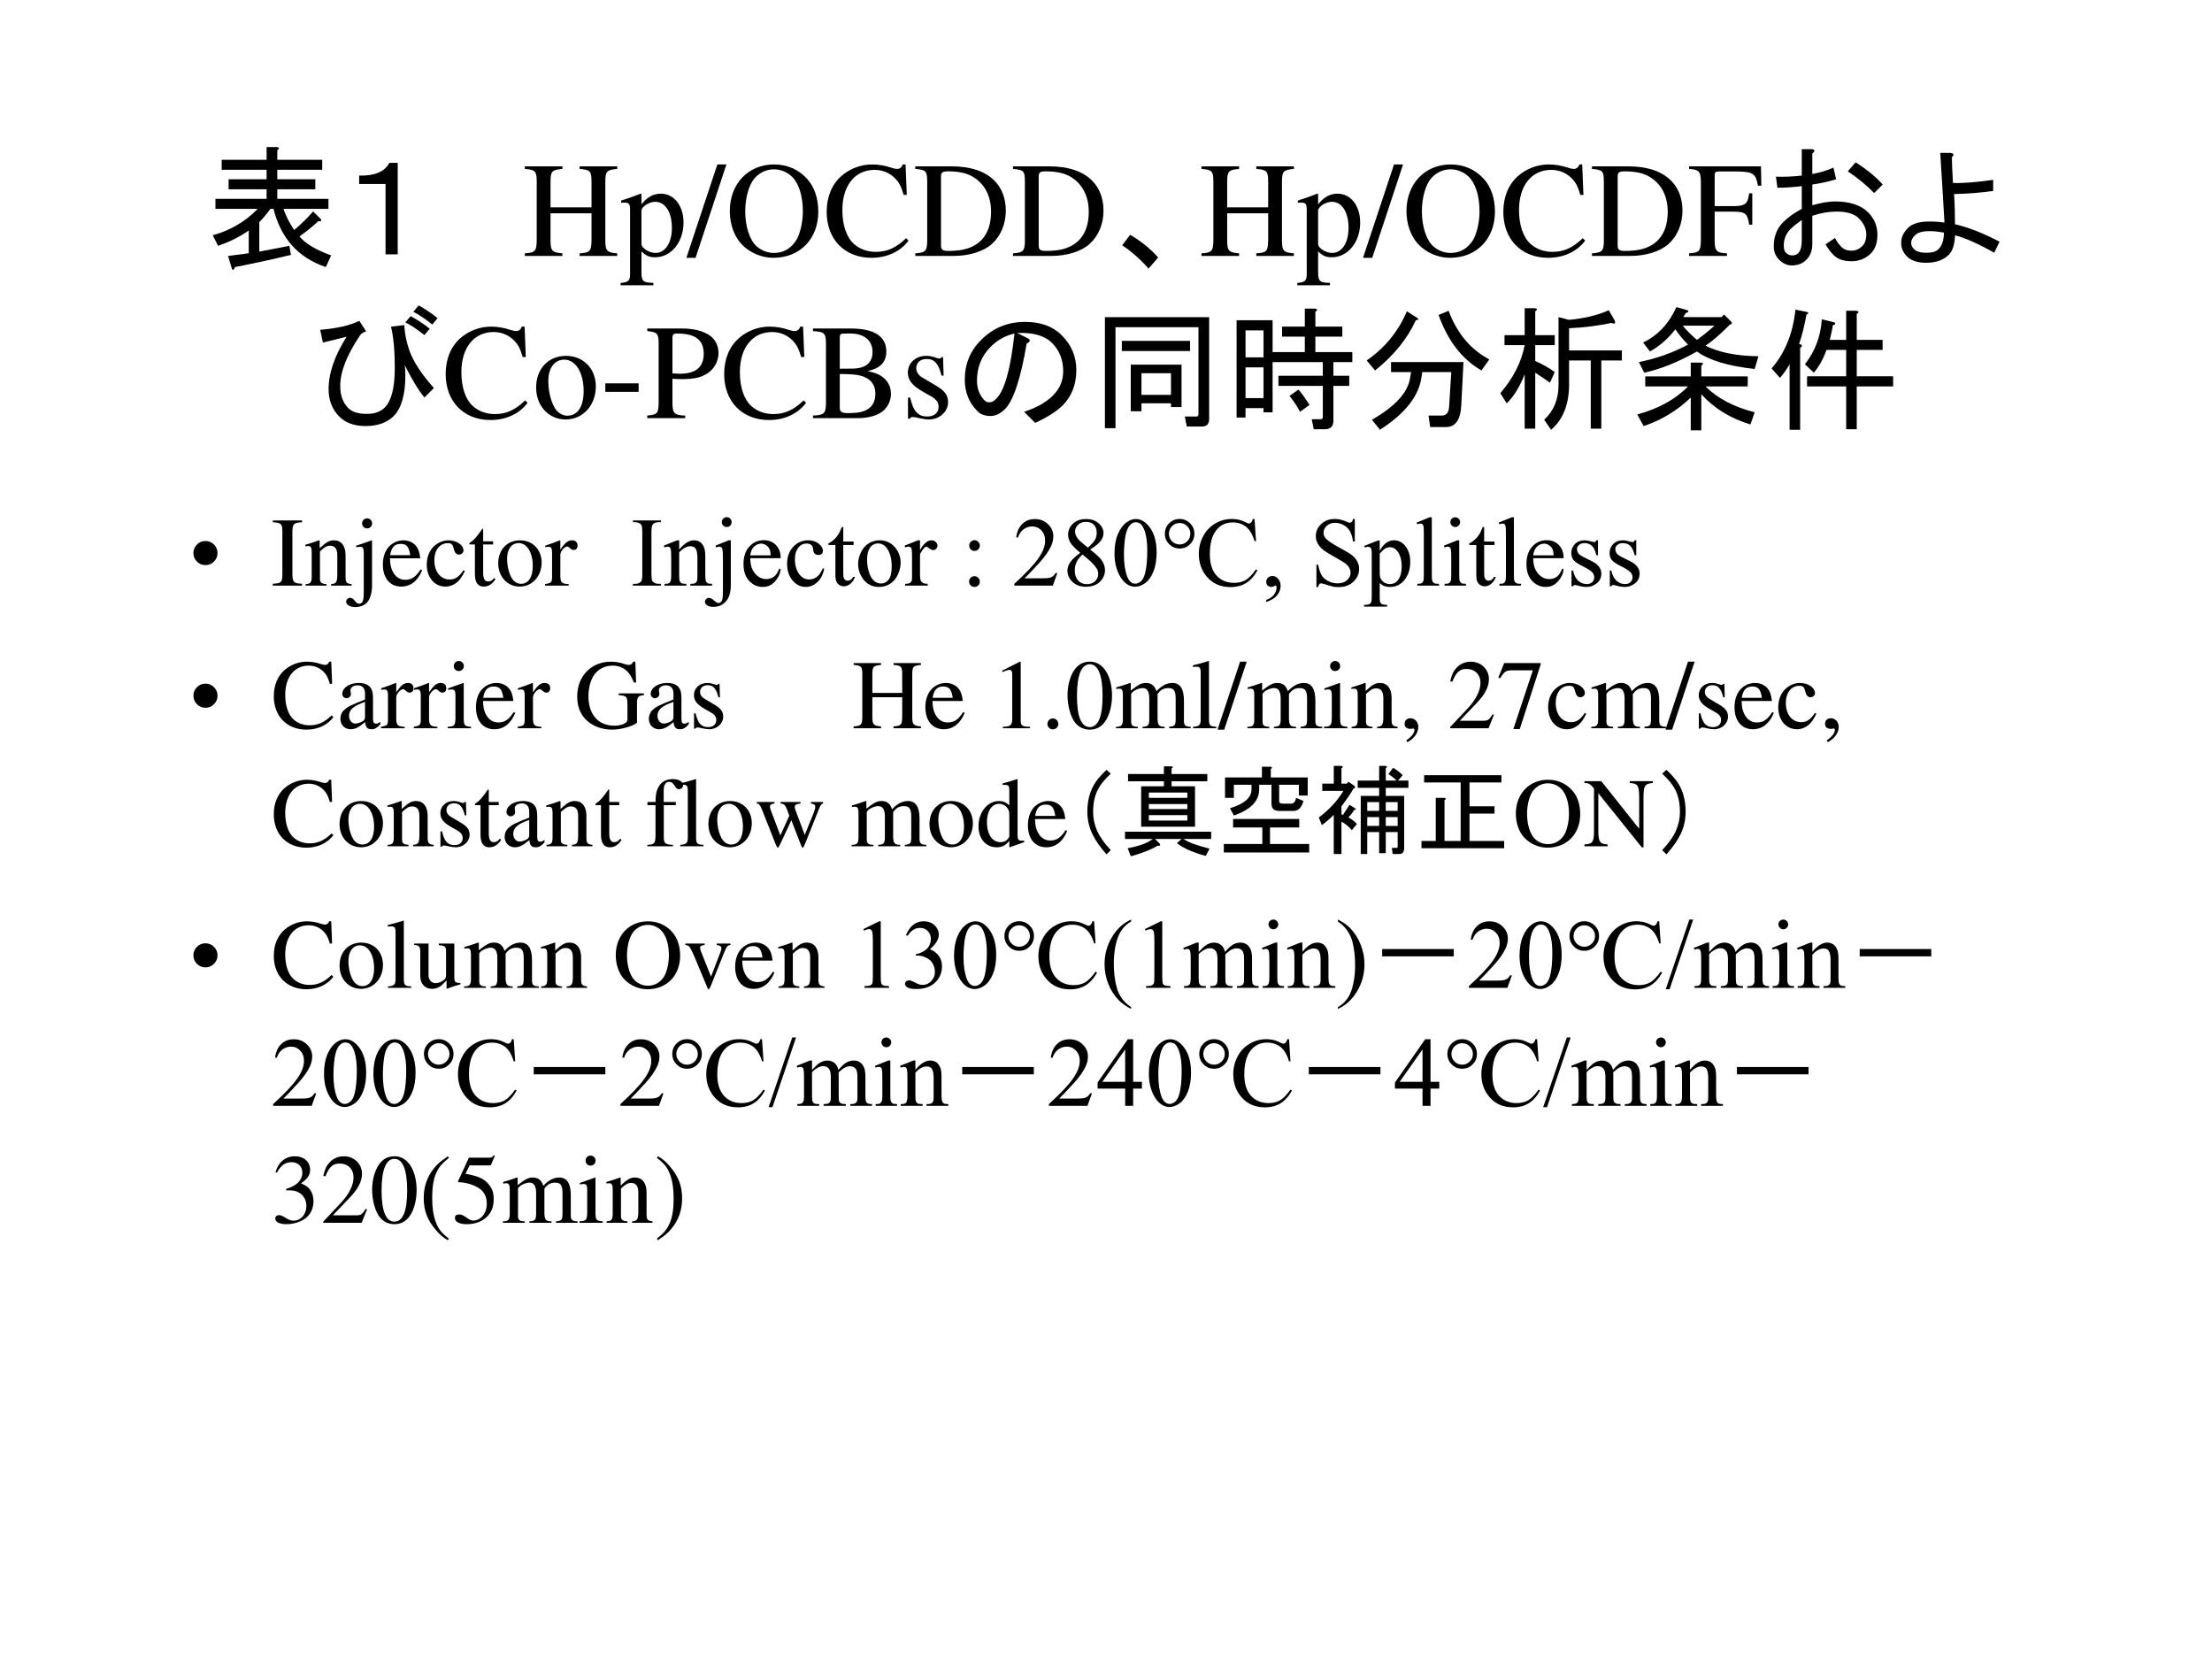 <?xml version="1.0" encoding="UTF-8" standalone="no"?>
<!DOCTYPE svg PUBLIC "-//W3C//DTD SVG 1.1//EN" "http://www.w3.org/Graphics/SVG/1.1/DTD/svg11.dtd">
<svg xmlns="http://www.w3.org/2000/svg" xmlns:xlink="http://www.w3.org/1999/xlink" version="1.1" width="720pt" height="540pt" viewBox="0 0 720 540">
<rect x="0" y="0" width="720" height="540" fill="#808080" stroke="none"/>
<g enable-background="new">
<g>
<g id="Layer-1" data-name="Artifact">
<clipPath id="cp101">
<path transform="matrix(1,0,0,-1,0,540)" d="M 0 0 L 720 0 L 720 540 L 0 540 Z " fill-rule="evenodd"/>
</clipPath>
<g clip-path="url(#cp101)">
<path transform="matrix(1,0,0,-1,0,540)" d="M 0 0 L 720 0 L 720 540 L 0 540 Z " fill="#ffffff" fill-rule="evenodd"/>
</g>
</g>
<g id="Layer-1" data-name="Span">
<clipPath id="cp102">
<path transform="matrix(1,0,0,-1,0,540)" d="M 0 0 L 720 0 L 720 540 L 0 540 Z " fill-rule="evenodd"/>
</clipPath>
<g clip-path="url(#cp102)">
<symbol id="font_67_2fb2">
<path d="M .641 .254 C .682 .202 .76 .155 .875 .113 L .836 .027 C .633 .095 .504 .238 .449 .457 L .426 .457 C .4 .421 .372 .388 .344 .359 L .344 .141 L .566 .184 L .578 .117 C .438 .083 .299 .053 .164 .027 C .156 .004 .148 0 .141 .016 L .113 .109 L .266 .129 L .266 .297 C .198 .25 .122 .212 .039 .184 L 0 .262 C .13 .298 .241 .363 .332 .457 L .02 .457 L .02 .531 L .398 .531 L .398 .602 L .117 .602 L .117 .676 L .398 .676 L .398 .746 L .066 .746 L .066 .82 L .398 .82 L .398 .914 L .473 .914 C .493 .911 .495 .904 .477 .891 L .477 .82 L .809 .82 L .809 .746 L .477 .746 L .477 .676 L .758 .676 L .758 .602 L .477 .602 L .477 .531 L .855 .531 L .855 .457 L .523 .457 C .539 .408 .565 .355 .602 .301 C .651 .342 .698 .388 .742 .438 L .801 .379 C .803 .366 .797 .362 .781 .367 C .737 .326 .69 .288 .641 .254 Z "/>
</symbol>
<symbol id="font_67_480d">
<path d="M .285 .676 L .285 0 L .195 0 L .195 .52 L 0 .52 L 0 .582 C .115 .579 .189 .611 .223 .676 L .285 .676 Z "/>
</symbol>
<use xlink:href="#font_67_2fb2" transform="matrix(44.04,0,0,-44.04,69.252,88.117)"/>
<use xlink:href="#font_67_480d" transform="matrix(44.04,0,0,-44.04,116.905,82.784)"/>
</g>
</g>
<g id="Layer-1" data-name="Span">
<clipPath id="cp104">
<path transform="matrix(1,0,0,-1,0,540)" d="M 0 0 L 720 0 L 720 540 L 0 540 Z " fill-rule="evenodd"/>
</clipPath>
<g clip-path="url(#cp104)">
<symbol id="font_69_29">
<path d="M 0 0 L .278 0 L .278 .019 C .203 .025 .191 .037 .19 .109 L .19 .315 L .493 .315 L .493 .12 C .492 .035 .483 .024 .405 .019 L .405 0 L .683 0 L .683 .019 C .608 .025 .596 .037 .595 .109 L .595 .553 C .596 .626 .606 .636 .683 .643 L .683 .662 L .405 .662 L .405 .643 C .482 .637 .492 .627 .493 .553 L .493 .359 L .19 .359 L .19 .553 C .191 .626 .201 .636 .278 .643 L .278 .662 L 0 .662 L 0 .643 C .077 .637 .087 .627 .088 .553 L .088 .12 C .087 .035 .078 .024 0 .019 L 0 0 Z "/>
</symbol>
<symbol id="font_69_51">
<path d="M 0 0 L .242 0 L .242 .018 C .167 .019 .155 .029 .154 .093 L .154 .25 C .19 .217 .213 .207 .255 .207 C .374 .207 .465 .319 .465 .464 C .465 .588 .395 .677 .298 .677 C .242 .677 .198 .653 .154 .598 L .154 .675 L .148 .677 C .094 .656 .059 .643 .004 .626 L .004 .61 C .013 .611 .019 .611 .029 .611 C .063 .611 .07 .601 .07 .554 L .07 .086 C .07 .033 .059 .023 0 .017 L 0 0 M .154 .551 C .154 .581 .21 .617 .256 .617 C .33 .617 .379 .541 .379 .424 C .379 .314 .33 .239 .258 .239 C .211 .239 .154 .275 .154 .305 L .154 .551 Z "/>
</symbol>
<symbol id="font_69_10">
<path d="M .296 .69 L .229 .69 L 0 0 L .068 0 L .296 .69 Z "/>
</symbol>
<symbol id="font_69_30">
<path d="M .327 .69 C .136 .69 0 .547 0 .345 C 0 .251 .032 .159 .086 .102 C .144 .039 .233 0 .321 0 C .518 0 .654 .139 .654 .341 C .654 .44 .625 .526 .57 .585 C .507 .654 .423 .69 .327 .69 M .327 .654 C .373 .654 .419 .636 .455 .604 C .509 .555 .54 .461 .54 .342 C .54 .283 .528 .214 .507 .162 C .498 .137 .481 .112 .458 .089 C .423 .054 .378 .036 .325 .036 C .279 .036 .234 .054 .198 .085 C .147 .131 .114 .232 .114 .343 C .114 .445 .142 .542 .184 .589 C .223 .632 .272 .654 .327 .654 Z "/>
</symbol>
<symbol id="font_69_24">
<path d="M .592 .465 L .583 .69 L .562 .69 C .556 .669 .54 .657 .52 .657 C .511 .657 .496 .66 .481 .665 C .432 .682 .382 .69 .335 .69 C .253 .69 .17 .659 .108 .604 C .038 .542 0 .45 0 .34 C 0 .136 .133 0 .332 0 C .445 0 .545 .046 .605 .127 L .587 .145 C .514 .074 .447 .044 .364 .044 C .301 .044 .245 .064 .202 .102 C .147 .151 .116 .241 .116 .353 C .116 .534 .209 .65 .354 .65 C .411 .65 .463 .629 .503 .59 C .535 .558 .55 .53 .569 .465 L .592 .465 Z "/>
</symbol>
<symbol id="font_69_25">
<path d="M 0 0 L .284 0 C .4 0 .505 .033 .567 .089 C .632 .148 .669 .237 .669 .334 C .669 .424 .64 .502 .584 .557 C .516 .626 .407 .662 .27 .662 L 0 .662 L 0 .643 C .079 .636 .087 .628 .088 .553 L .088 .109 C .087 .036 .075 .024 0 .019 L 0 0 M .19 .586 C .19 .617 .2 .625 .242 .625 C .329 .625 .393 .609 .441 .575 C .519 .521 .56 .435 .56 .327 C .56 .209 .519 .125 .438 .078 C .387 .049 .329 .037 .242 .037 C .202 .037 .19 .046 .19 .078 L .19 .586 Z "/>
</symbol>
<use xlink:href="#font_69_29" transform="matrix(44.04,0,0,-44.04,170.827,83.3)"/>
<use xlink:href="#font_69_51" transform="matrix(44.04,0,0,-44.04,202.007,92.857)"/>
<use xlink:href="#font_69_10" transform="matrix(44.04,0,0,-44.04,223.411,83.917)"/>
<use xlink:href="#font_69_30" transform="matrix(44.04,0,0,-44.04,237.547,83.917)"/>
<use xlink:href="#font_69_24" transform="matrix(44.04,0,0,-44.04,269.08,83.917)"/>
<use xlink:href="#font_69_25" transform="matrix(44.04,0,0,-44.04,297.926,83.3)"/>
<use xlink:href="#font_69_25" transform="matrix(44.04,0,0,-44.04,329.723,83.3)"/>
</g>
</g>
<g id="Layer-1" data-name="Span">
<clipPath id="cp106">
<path transform="matrix(1,0,0,-1,0,540)" d="M 0 0 L 720 0 L 720 540 L 0 540 Z " fill-rule="evenodd"/>
</clipPath>
<g clip-path="url(#cp106)">
<symbol id="font_67_46b8">
<path d="M .195 0 C .133 .07 .068 .128 0 .172 L .059 .25 C .142 .201 .211 .145 .266 .082 L .195 0 Z "/>
</symbol>
<use xlink:href="#font_67_46b8" transform="matrix(44.04,0,0,-44.04,365.261,87.429)"/>
</g>
</g>
<g id="Layer-1" data-name="Span">
<clipPath id="cp107">
<path transform="matrix(1,0,0,-1,0,540)" d="M 0 0 L 720 0 L 720 540 L 0 540 Z " fill-rule="evenodd"/>
</clipPath>
<g clip-path="url(#cp107)">
<symbol id="font_69_27">
<path d="M .467 .231 L .467 .463 L .444 .463 C .433 .384 .416 .37 .334 .368 L .189 .368 L .189 .59 C .19 .62 .193 .623 .221 .624 L .357 .624 C .473 .622 .493 .608 .509 .519 L .534 .519 L .531 .662 L 0 .662 L 0 .643 C .073 .638 .085 .625 .087 .553 L .087 .12 C .086 .035 .076 .024 0 .019 L 0 0 L .28 0 L .28 .019 C .204 .022 .19 .036 .189 .109 L .189 .327 L .334 .327 C .416 .326 .432 .312 .444 .231 L .467 .231 Z "/>
</symbol>
<use xlink:href="#font_69_29" transform="matrix(44.04,0,0,-44.04,391.077,83.3)"/>
<use xlink:href="#font_69_51" transform="matrix(44.04,0,0,-44.04,422.257,92.857)"/>
<use xlink:href="#font_69_10" transform="matrix(44.04,0,0,-44.04,443.661,83.917)"/>
<use xlink:href="#font_69_30" transform="matrix(44.04,0,0,-44.04,457.797,83.917)"/>
<use xlink:href="#font_69_24" transform="matrix(44.04,0,0,-44.04,489.33,83.917)"/>
<use xlink:href="#font_69_25" transform="matrix(44.04,0,0,-44.04,518.176,83.3)"/>
<use xlink:href="#font_69_27" transform="matrix(44.04,0,0,-44.04,549.797,83.3)"/>
</g>
</g>
<g id="Layer-1" data-name="Span">
<clipPath id="cp108">
<path transform="matrix(1,0,0,-1,0,540)" d="M 0 0 L 720 0 L 720 540 L 0 540 Z " fill-rule="evenodd"/>
</clipPath>
<g clip-path="url(#cp108)">
<symbol id="font_67_46da">
<path d="M .285 .445 C .353 .464 .409 .473 .453 .473 C .562 .473 .645 .445 .699 .391 C .743 .346 .766 .292 .766 .227 C .766 .167 .75 .121 .719 .09 C .68 .051 .632 .031 .574 .031 C .517 .031 .474 .046 .445 .074 C .419 .1 .398 .128 .383 .156 L .453 .203 C .464 .18 .479 .158 .5 .137 C .518 .118 .543 .109 .574 .109 C .605 .109 .633 .121 .656 .145 C .674 .163 .684 .191 .684 .23 C .684 .272 .665 .311 .629 .348 C .595 .382 .54 .398 .465 .398 C .408 .398 .348 .388 .285 .367 L .285 .16 C .285 .111 .271 .072 .242 .043 C .214 .014 .177 0 .133 0 C .099 0 .068 .014 .039 .043 C .013 .069 0 .102 0 .141 C 0 .214 .023 .273 .07 .32 C .107 .357 .152 .389 .207 .418 L .207 .586 C .142 .578 .082 .574 .027 .574 L .016 .656 C .07 .654 .134 .656 .207 .664 L .207 .859 L .285 .859 C .306 .854 .306 .844 .285 .828 L .285 .676 C .342 .686 .395 .702 .441 .723 L .461 .637 C .411 .621 .353 .608 .285 .598 L .285 .445 M .207 .336 C .171 .31 .143 .288 .125 .27 C .091 .236 .074 .195 .074 .148 C .074 .122 .079 .104 .09 .094 C .103 .081 .118 .074 .137 .074 C .184 .074 .207 .111 .207 .184 L .207 .336 M .605 .762 C .691 .707 .758 .652 .805 .598 L .742 .535 C .68 .598 .615 .651 .547 .695 L .605 .762 Z "/>
</symbol>
<symbol id="font_67_4718">
<path d="M .688 .074 C .568 .142 .471 .185 .398 .203 C .396 .135 .38 .087 .352 .059 C .312 .02 .257 0 .184 0 C .121 0 .074 .016 .043 .047 C .014 .076 0 .109 0 .148 C 0 .188 .017 .224 .051 .258 C .082 .289 .134 .305 .207 .305 C .254 .305 .292 .302 .32 .297 C .312 .438 .302 .609 .289 .812 L .367 .812 C .391 .807 .393 .797 .375 .781 C .375 .74 .378 .676 .383 .59 C .453 .587 .552 .595 .68 .613 L .68 .531 C .589 .518 .492 .51 .391 .508 C .396 .43 .398 .355 .398 .285 C .497 .262 .607 .219 .727 .156 L .688 .074 M .316 .223 C .277 .23 .242 .234 .211 .234 C .159 .234 .122 .224 .102 .203 C .083 .185 .074 .167 .074 .148 C .074 .13 .081 .115 .094 .102 C .112 .083 .143 .074 .188 .074 C .229 .074 .259 .083 .277 .102 C .303 .128 .316 .168 .316 .223 Z "/>
</symbol>
<use xlink:href="#font_67_46da" transform="matrix(44.04,0,0,-44.04,577.353,86.397)"/>
<use xlink:href="#font_67_4718" transform="matrix(44.04,0,0,-44.04,618.821,85.536)"/>
</g>
</g>
<g id="Layer-1" data-name="Span">
<clipPath id="cp109">
<path transform="matrix(1,0,0,-1,0,540)" d="M 0 0 L 720 0 L 720 540 L 0 540 Z " fill-rule="evenodd"/>
</clipPath>
<g clip-path="url(#cp109)">
<symbol id="font_67_4703">
<path d="M .77 .211 C .725 .266 .677 .345 .625 .449 C .628 .426 .629 .401 .629 .375 C .629 .232 .6 .132 .543 .074 C .493 .025 .424 0 .336 0 C .253 0 .188 .023 .141 .07 C .089 .122 .062 .19 .062 .273 C .062 .391 .107 .52 .195 .66 C .135 .645 .077 .63 .02 .617 L 0 .711 C .122 .721 .219 .743 .289 .777 L .34 .699 C .319 .694 .303 .684 .293 .668 C .197 .525 .148 .401 .148 .297 C .148 .227 .168 .172 .207 .133 C .236 .104 .281 .09 .344 .09 C .401 .09 .445 .105 .477 .137 C .526 .186 .551 .284 .551 .43 C .551 .555 .542 .656 .523 .734 L .621 .746 C .624 .684 .637 .62 .66 .555 C .691 .471 .751 .38 .84 .281 L .77 .211 M .77 .672 C .717 .714 .671 .745 .629 .766 L .668 .812 C .717 .786 .764 .755 .809 .719 L .77 .672 M .828 .75 C .776 .792 .729 .823 .688 .844 L .727 .891 C .776 .865 .823 .833 .867 .797 L .828 .75 Z "/>
</symbol>
<use xlink:href="#font_67_4703" transform="matrix(44.064,0,0,-44.064,104.224,138.682)"/>
</g>
</g>
<g id="Layer-1" data-name="Span">
<clipPath id="cp110">
<path transform="matrix(1,0,0,-1,0,540)" d="M 0 0 L 720 0 L 720 540 L 0 540 Z " fill-rule="evenodd"/>
</clipPath>
<g clip-path="url(#cp110)">
<symbol id="font_69_50">
<path d="M .221 .47 C .09 .47 0 .374 0 .236 C 0 .1 .093 0 .219 0 C .345 0 .441 .105 .441 .244 C .441 .376 .349 .47 .221 .47 M .208 .442 C .292 .442 .351 .346 .351 .209 C .351 .095 .306 .028 .231 .028 C .192 .028 .155 .052 .134 .092 C .106 .144 .09 .214 .09 .285 C .09 .38 .136 .442 .208 .442 Z "/>
</symbol>
<use xlink:href="#font_69_24" transform="matrix(44.064,0,0,-44.064,145.064,136.717)"/>
<use xlink:href="#font_69_50" transform="matrix(44.064,0,0,-44.064,174.508,136.541)"/>
</g>
</g>
<g id="Layer-1" data-name="Span">
<clipPath id="cp111">
<path transform="matrix(1,0,0,-1,0,540)" d="M 0 0 L 720 0 L 720 540 L 0 540 Z " fill-rule="evenodd"/>
</clipPath>
<g clip-path="url(#cp111)">
<symbol id="font_69_e">
<path d="M 0 .063 L 0 0 L .246 0 L .246 .063 L 0 .063 Z "/>
</symbol>
<use xlink:href="#font_69_e" transform="matrix(44.064,0,0,-44.064,197.028,127.552)"/>
</g>
</g>
<g id="Layer-1" data-name="Span">
<clipPath id="cp112">
<path transform="matrix(1,0,0,-1,0,540)" d="M 0 0 L 720 0 L 720 540 L 0 540 Z " fill-rule="evenodd"/>
</clipPath>
<g clip-path="url(#cp112)">
<symbol id="font_69_31">
<path d="M 0 .643 C .074 .635 .083 .626 .084 .553 L .084 .12 C .083 .035 .076 .026 0 .019 L 0 0 L .28 0 L .28 .019 C .201 .021 .187 .035 .186 .109 L .186 .291 C .212 .289 .229 .288 .255 .288 C .334 .288 .387 .298 .43 .322 C .49 .354 .526 .415 .526 .481 C .526 .523 .512 .561 .485 .59 C .445 .634 .358 .662 .264 .662 L 0 .662 L 0 .643 M .186 .591 C .186 .618 .193 .625 .22 .625 C .355 .625 .417 .578 .417 .475 C .417 .378 .358 .328 .243 .328 C .223 .328 .209 .329 .186 .331 L .186 .591 Z "/>
</symbol>
<symbol id="font_69_23">
<path d="M 0 .643 C .084 .638 .095 .628 .096 .553 L .096 .109 C .095 .034 .082 .022 0 .019 L 0 0 L .334 0 C .411 0 .483 .021 .52 .055 C .556 .087 .576 .132 .576 .18 C .576 .224 .559 .264 .527 .293 C .497 .32 .47 .332 .405 .348 C .457 .361 .478 .371 .502 .392 C .527 .414 .542 .45 .542 .492 C .542 .604 .452 .662 .28 .662 L 0 .662 L 0 .643 M .198 .326 C .295 .326 .341 .32 .377 .305 C .434 .282 .461 .241 .461 .179 C .461 .125 .44 .086 .4 .063 C .368 .045 .327 .037 .261 .037 C .212 .037 .198 .046 .198 .078 L .198 .326 M .198 .365 L .198 .595 C .199 .617 .203 .623 .22 .624 L .264 .625 C .375 .628 .44 .577 .44 .488 C .44 .409 .389 .367 .293 .366 L .198 .365 Z "/>
</symbol>
<symbol id="font_69_54">
<path d="M .264 .324 L .26 .461 L .249 .461 C .244 .453 .239 .45 .233 .45 C .227 .45 .217 .452 .206 .457 C .183 .465 .16 .47 .136 .47 C .057 .47 0 .418 0 .346 C 0 .29 .032 .25 .117 .202 L .175 .169 C .21 .149 .227 .125 .227 .094 C .227 .05 .195 .022 .144 .022 C .075 .022 .04 .06 .017 .162 L .001 .162 L .001 .006 L .014 .006 C .021 .016 .025 .018 .037 .018 C .048 .018 .06 .016 .083 .01 C .11 .004 .136 0 .156 0 C .234 0 .297 .058 .297 .128 C .297 .178 .273 .211 .213 .247 L .105 .311 C .077 .328 .062 .352 .062 .379 C .062 .42 .093 .447 .139 .447 C .196 .447 .226 .414 .249 .324 L .264 .324 Z "/>
</symbol>
<use xlink:href="#font_69_31" transform="matrix(44.064,0,0,-44.064,210.685,136.1)"/>
<use xlink:href="#font_69_24" transform="matrix(44.064,0,0,-44.064,235.713,136.717)"/>
<use xlink:href="#font_69_23" transform="matrix(44.064,0,0,-44.064,264.619,136.1)"/>
<use xlink:href="#font_69_54" transform="matrix(44.064,0,0,-44.064,295.508,136.541)"/>
</g>
</g>
<g id="Layer-1" data-name="Span">
<clipPath id="cp113">
<path transform="matrix(1,0,0,-1,0,540)" d="M 0 0 L 720 0 L 720 540 L 0 540 Z " fill-rule="evenodd"/>
</clipPath>
<g clip-path="url(#cp113)">
<symbol id="font_67_46fe">
<path d="M .457 .586 C .413 .326 .359 .164 .297 .102 C .263 .068 .228 .051 .191 .051 C .15 .051 .117 .062 .094 .086 C .031 .148 0 .227 0 .32 C 0 .435 .04 .533 .121 .613 C .21 .702 .318 .746 .445 .746 C .56 .746 .65 .714 .715 .648 C .788 .576 .824 .49 .824 .391 C .824 .284 .79 .197 .723 .129 C .678 .085 .611 .042 .52 0 L .438 .082 C .529 .111 .6 .151 .652 .203 C .702 .253 .727 .312 .727 .383 C .727 .466 .699 .535 .645 .59 C .59 .645 .504 .669 .387 .664 L .457 .629 C .488 .616 .488 .602 .457 .586 M .367 .66 C .299 .645 .241 .612 .191 .562 C .124 .495 .09 .411 .09 .312 C .09 .253 .109 .203 .148 .164 C .156 .156 .168 .152 .184 .152 C .199 .152 .216 .161 .234 .18 C .294 .24 .339 .4 .367 .66 Z "/>
</symbol>
<symbol id="font_67_fa0">
<path d="M .27 .406 L .27 .246 L .488 .246 L .488 .406 L .27 .406 M .488 .184 L .27 .184 L .27 .125 L .191 .125 L .191 .469 L .566 .469 L .566 .156 L .488 .156 L .488 .184 M .125 .645 L .629 .645 L .629 .57 L .125 .57 L .125 .645 M .691 .746 L .078 .746 L .078 0 L 0 0 L 0 .82 L .77 .82 L .77 .066 C .77 .03 .751 .012 .715 .012 L .605 .012 L .59 .086 L .676 .086 C .686 .086 .691 .091 .691 .102 L .691 .746 Z "/>
</symbol>
<symbol id="font_67_1aec">
<path d="M .469 .129 C .438 .184 .411 .223 .391 .246 L .457 .293 C .478 .27 .505 .232 .539 .18 L .469 .129 M .621 .074 C .632 .074 .637 .079 .637 .09 L .637 .32 L .309 .32 L .309 .395 L .637 .395 L .637 .496 L .266 .496 L .266 .125 L .199 .125 L .199 .156 L .066 .156 L .066 .086 L 0 .086 L 0 .805 L .266 .805 L .266 .57 L .504 .57 L .504 .684 L .336 .684 L .336 .758 L .504 .758 L .504 .891 L .578 .891 C .599 .888 .6 .88 .582 .867 L .582 .758 L .781 .758 L .781 .684 L .582 .684 L .582 .57 L .855 .57 L .855 .496 L .715 .496 L .715 .395 L .832 .395 L .832 .32 L .715 .32 L .715 .062 C .715 .021 .694 0 .652 0 L .57 0 L .555 .074 L .621 .074 M .066 .531 L .199 .531 L .199 .73 L .066 .73 L .066 .531 M .066 .23 L .199 .23 L .199 .457 L .066 .457 L .066 .23 Z "/>
</symbol>
<symbol id="font_67_e28">
<path d="M .715 .5 L .699 .184 C .694 .074 .656 .02 .586 .02 L .469 .02 L .457 .105 L .555 .105 C .589 .105 .607 .128 .609 .172 L .625 .426 L .41 .426 L .406 .395 C .388 .251 .285 .12 .098 0 L .039 .074 C .208 .171 .302 .272 .32 .379 L .328 .426 L .18 .426 L .18 .5 L .715 .5 M .363 .809 C .301 .673 .201 .549 .062 .438 L 0 .512 C .135 .605 .234 .727 .297 .875 L .371 .828 C .387 .818 .384 .811 .363 .809 M .848 .438 C .704 .521 .599 .658 .531 .848 L .605 .879 C .668 .712 .768 .592 .906 .52 L .848 .438 Z "/>
</symbol>
<symbol id="font_67_1bd2">
<path d="M .844 .809 C .854 .785 .846 .779 .82 .789 C .721 .768 .617 .755 .508 .75 L .508 .586 L .898 .586 L .898 .512 L .746 .512 L .746 .008 L .668 .008 L .668 .512 L .508 .512 L .508 .336 C .508 .188 .464 .076 .375 0 L .324 .074 C .395 .139 .43 .225 .43 .332 L .43 .832 L .508 .812 C .622 .823 .72 .846 .801 .883 L .844 .809 M 0 .27 C .096 .382 .156 .5 .18 .625 L .031 .625 L .031 .699 L .18 .699 L .18 .898 L .254 .898 C .275 .896 .276 .888 .258 .875 L .258 .699 L .402 .699 L .402 .625 L .258 .625 L .258 .508 C .312 .484 .361 .457 .402 .426 L .367 .348 C .333 .371 .297 .396 .258 .422 L .258 .008 L .18 .008 L .18 .41 C .143 .316 .099 .245 .047 .195 L 0 .27 Z "/>
</symbol>
<symbol id="font_67_1bb2">
<path d="M .395 .242 C .296 .146 .18 .076 .047 .031 L 0 .117 C .156 .159 .281 .228 .375 .324 L .059 .324 L .059 .398 L .395 .398 L .395 .5 L .469 .5 C .49 .497 .491 .49 .473 .477 L .473 .398 L .816 .398 L .816 .324 L .504 .324 C .592 .236 .714 .172 .867 .133 L .836 .043 C .69 .087 .569 .161 .473 .266 L .473 0 L .395 0 L .395 .242 M .621 .836 L .641 .855 L .695 .801 C .703 .79 .699 .784 .684 .781 C .618 .714 .559 .661 .504 .625 C .6 .576 .73 .549 .895 .547 L .867 .453 C .672 .474 .53 .517 .441 .582 C .296 .501 .165 .449 .051 .426 L .012 .504 C .142 .53 .263 .573 .375 .633 C .341 .667 .31 .704 .281 .746 C .229 .678 .167 .624 .094 .582 L .043 .648 C .152 .701 .234 .788 .289 .91 L .371 .887 C .382 .876 .378 .87 .359 .867 L .34 .836 L .621 .836 M .336 .773 C .365 .737 .4 .702 .441 .668 C .488 .702 .531 .737 .57 .773 L .336 .773 Z "/>
</symbol>
<symbol id="font_67_bf3">
<path d="M .453 .773 C .451 .755 .443 .719 .43 .664 L .551 .664 L .551 .879 L .625 .879 C .646 .876 .647 .868 .629 .855 L .629 .664 L .82 .664 L .82 .59 L .629 .59 L .629 .395 L .898 .395 L .898 .32 L .629 .32 L .629 .004 L .551 .004 L .551 .32 L .262 .32 L .262 .395 L .551 .395 L .551 .59 L .406 .59 C .38 .52 .349 .464 .312 .422 L .246 .484 C .322 .581 .363 .691 .371 .816 L .465 .793 C .475 .783 .471 .776 .453 .773 M .211 0 L .133 0 L .133 .484 C .115 .451 .091 .417 .062 .383 L 0 .453 C .099 .568 .158 .712 .176 .887 L .258 .871 C .276 .866 .276 .859 .258 .852 C .242 .766 .224 .693 .203 .633 L .219 .629 C .227 .621 .224 .613 .211 .605 L .211 0 Z "/>
</symbol>
<use xlink:href="#font_67_46fe" transform="matrix(44.064,0,0,-44.064,314.035,137.649)"/>
<use xlink:href="#font_67_fa0" transform="matrix(44.064,0,0,-44.064,359.648,139.37)"/>
<use xlink:href="#font_67_1aec" transform="matrix(44.064,0,0,-44.064,402.507,139.715)"/>
<use xlink:href="#font_67_e28" transform="matrix(44.064,0,0,-44.064,444.85,139.887)"/>
<use xlink:href="#font_67_1bd2" transform="matrix(44.064,0,0,-44.064,488.349,139.887)"/>
<use xlink:href="#font_67_1bb2" transform="matrix(44.064,0,0,-44.064,532.929,140.059)"/>
<use xlink:href="#font_67_bf3" transform="matrix(44.064,0,0,-44.064,576.649,139.887)"/>
</g>
</g>
<g id="Layer-1" data-name="Span">
<clipPath id="cp114">
<path transform="matrix(1,0,0,-1,0,540)" d="M 0 0 L 720 0 L 720 540 L 0 540 Z " fill-rule="evenodd"/>
</clipPath>
<g clip-path="url(#cp114)">
<symbol id="font_73_87">
<path d="M .123 .245 C .156 .245 .185 .233 .209 .209 C .233 .185 .245 .156 .245 .123 C .245 .089 .233 .06 .209 .036 C .185 .012 .156 0 .123 0 C .089 0 .06 .012 .036 .036 C .012 .06 0 .089 0 .123 C 0 .156 .012 .185 .036 .209 C .059 .233 .088 .245 .123 .245 Z "/>
</symbol>
<use xlink:href="#font_73_87" transform="matrix(32.04,0,0,-32.04,62.952,183.945)"/>
</g>
</g>
<g id="Layer-1" data-name="Span">
<clipPath id="cp116">
<path transform="matrix(1,0,0,-1,0,540)" d="M 0 0 L 720 0 L 720 540 L 0 540 Z " fill-rule="evenodd"/>
</clipPath>
<g clip-path="url(#cp116)">
<symbol id="font_69_2a">
<path d="M 0 0 L .297 0 L .297 .019 C .215 .021 .201 .035 .199 .109 L .199 .553 C .201 .628 .214 .64 .297 .643 L .297 .662 L 0 .662 L 0 .643 C .085 .638 .096 .628 .097 .553 L .097 .109 C .096 .033 .084 .022 0 .019 L 0 0 Z "/>
</symbol>
<symbol id="font_69_4f">
<path d="M .002 0 L .214 0 L .214 .015 C .164 .018 .148 .031 .148 .067 L .148 .348 C .196 .393 .218 .405 .251 .405 C .3 .405 .324 .374 .324 .308 L .324 .099 C .322 .034 .31 .018 .261 .015 L .261 0 L .469 0 L .469 .015 C .42 .02 .409 .032 .408 .081 L .408 .31 C .408 .404 .364 .46 .29 .46 C .244 .46 .213 .443 .145 .379 L .145 .458 L .138 .46 C .086 .441 .052 .43 0 .415 L 0 .398 C .007 .401 .016 .402 .027 .402 C .055 .402 .064 .387 .064 .338 L .064 .09 C .063 .031 .052 .018 .002 .015 L .002 0 Z "/>
</symbol>
<symbol id="font_69_4b">
<path d="M .263 .675 L .258 .678 C .196 .654 .158 .641 .102 .624 L .102 .608 L .107 .609 C .122 .611 .137 .612 .147 .612 C .17 .612 .179 .595 .179 .552 L .179 .173 C .179 .097 .176 .072 .165 .052 C .159 .042 .145 .034 .131 .034 C .116 .034 .106 .041 .089 .062 C .071 .085 .057 .094 .041 .094 C .018 .094 0 .077 0 .055 C 0 .023 .039 0 .094 0 C .138 0 .178 .014 .205 .039 C .241 .071 .263 .139 .263 .218 L .263 .675 M .212 .901 C .185 .901 .162 .878 .162 .85 C .162 .821 .184 .799 .212 .799 C .242 .799 .264 .821 .264 .85 C .264 .879 .241 .901 .212 .901 Z "/>
</symbol>
<symbol id="font_69_46">
<path d="M .383 .174 C .335 .098 .292 .069 .228 .069 C .171 .069 .128 .098 .099 .155 C .081 .193 .074 .225 .072 .287 L .38 .287 C .372 .352 .362 .381 .337 .413 C .307 .449 .261 .47 .209 .47 C .159 .47 .112 .452 .074 .418 C .027 .377 0 .306 0 .224 C 0 .086 .072 0 .187 0 C .282 0 .357 .059 .399 .167 L .383 .174 M .074 .319 C .085 .397 .119 .434 .18 .434 C .241 .434 .265 .406 .278 .319 L .074 .319 Z "/>
</symbol>
<symbol id="font_69_44">
<path d="M .373 .166 C .325 .096 .289 .072 .232 .072 C .14 .072 .077 .152 .077 .267 C .077 .371 .132 .441 .213 .441 C .249 .441 .262 .431 .272 .393 L .278 .371 C .286 .342 .304 .325 .326 .325 C .352 .325 .373 .344 .373 .367 C .373 .423 .303 .47 .219 .47 C .17 .47 .119 .45 .078 .414 C .028 .37 0 .302 0 .222 C 0 .093 .079 0 .19 0 C .235 0 .275 .016 .311 .047 C .338 .07 .357 .098 .387 .157 L .373 .166 Z "/>
</symbol>
<symbol id="font_69_55">
<path d="M .242 .46 L .141 .46 L .141 .576 C .141 .586 .139 .589 .134 .589 C .076 .505 .046 .471 .017 .454 C .006 .447 0 .441 0 .435 C 0 .432 .001 .43 .004 .428 L .057 .428 L .057 .127 C .057 .043 .087 0 .146 0 C .195 0 .233 .024 .266 .076 L .253 .087 C .231 .061 .215 .052 .193 .052 C .156 .052 .141 .079 .141 .142 L .141 .428 L .242 .428 L .242 .46 Z "/>
</symbol>
<symbol id="font_69_53">
<path d="M 0 0 L .24 0 L .24 .015 C .173 .017 .157 .031 .155 .09 L .155 .315 C .155 .347 .197 .397 .225 .397 C .231 .397 .24 .392 .251 .382 C .266 .367 .278 .362 .291 .362 C .315 .362 .33 .379 .33 .407 C .33 .44 .309 .46 .275 .46 C .233 .46 .205 .438 .155 .366 L .155 .458 L .15 .46 C .094 .438 .058 .424 .002 .406 L .002 .39 C .016 .393 .025 .394 .037 .394 C .062 .394 .071 .378 .071 .334 L .071 .084 C .069 .032 .063 .026 0 .015 L 0 0 Z "/>
</symbol>
<use xlink:href="#font_69_2a" transform="matrix(32.04,0,0,-32.04,88.801,190.61)"/>
<use xlink:href="#font_69_4f" transform="matrix(32.04,0,0,-32.04,99.406,190.61)"/>
<use xlink:href="#font_69_4b" transform="matrix(32.04,0,0,-32.04,112.671,197.595)"/>
<use xlink:href="#font_69_46" transform="matrix(32.04,0,0,-32.04,124.621,190.93)"/>
<use xlink:href="#font_69_44" transform="matrix(32.04,0,0,-32.04,138.911,190.93)"/>
<use xlink:href="#font_69_55" transform="matrix(32.04,0,0,-32.04,152.753,190.93)"/>
<use xlink:href="#font_69_50" transform="matrix(32.04,0,0,-32.04,162.172,190.93)"/>
<use xlink:href="#font_69_53" transform="matrix(32.04,0,0,-32.04,177.423,190.61)"/>
</g>
</g>
<g id="Layer-1" data-name="Span">
<clipPath id="cp117">
<path transform="matrix(1,0,0,-1,0,540)" d="M 0 0 L 720 0 L 720 540 L 0 540 Z " fill-rule="evenodd"/>
</clipPath>
<g clip-path="url(#cp117)">
<symbol id="font_69_1">
<path d="M -2147483500 -2147483500 Z "/>
</symbol>
<use xlink:href="#font_69_1" transform="matrix(32.04,0,0,-32.04,68805370000,-68805370000)"/>
</g>
</g>
<g id="Layer-1" data-name="Span">
<clipPath id="cp118">
<path transform="matrix(1,0,0,-1,0,540)" d="M 0 0 L 720 0 L 720 540 L 0 540 Z " fill-rule="evenodd"/>
</clipPath>
<g clip-path="url(#cp118)">
<symbol id="font_73_2c">
<path d="M .284 .018 L .284 0 L 0 0 L 0 .018 L .023 .018 C .051 .018 .071 .026 .083 .042 C .091 .052 .095 .077 .095 .117 L .095 .545 C .095 .578 .093 .601 .088 .611 C .085 .619 .078 .626 .068 .632 C .054 .64 .039 .644 .023 .644 L 0 .644 L 0 .662 L .284 .662 L .284 .644 L .26 .644 C .233 .644 .213 .636 .201 .62 C .193 .61 .188 .585 .188 .545 L .188 .117 C .188 .084 .191 .062 .195 .051 C .198 .043 .205 .036 .215 .03 C .229 .022 .244 .018 .26 .018 L .284 .018 Z "/>
</symbol>
<symbol id="font_73_51">
<path d="M .156 .366 C .208 .429 .258 .46 .306 .46 C .33 .46 .351 .454 .369 .442 C .386 .43 .4 .41 .411 .382 C .418 .362 .421 .332 .421 .292 L .421 .101 C .421 .073 .424 .054 .428 .043 C .432 .035 .438 .029 .445 .024 C .453 .02 .468 .018 .49 .018 L .49 0 L .269 0 L .269 .018 L .278 .018 C .299 .018 .313 .021 .321 .027 C .33 .033 .336 .043 .339 .055 C .34 .06 .341 .075 .341 .101 L .341 .284 C .341 .325 .335 .354 .325 .373 C .314 .391 .297 .4 .271 .4 C .233 .4 .194 .379 .156 .337 L .156 .101 C .156 .071 .158 .052 .161 .045 C .166 .035 .172 .028 .18 .024 C .188 .02 .204 .018 .229 .018 L .229 0 L .007 0 L .007 .018 L .017 .018 C .04 .018 .055 .023 .063 .035 C .071 .046 .075 .069 .075 .101 L .075 .267 C .075 .321 .074 .354 .071 .365 C .069 .377 .065 .385 .06 .389 C .055 .393 .049 .396 .04 .396 C .031 .396 .02 .393 .007 .388 L 0 .406 L .135 .46 L .156 .46 L .156 .366 Z "/>
</symbol>
<symbol id="font_73_4d">
<path d="M .221 .911 C .235 .911 .247 .906 .257 .896 C .267 .886 .271 .874 .271 .86 C .271 .847 .267 .835 .257 .825 C .247 .815 .235 .811 .221 .811 C .208 .811 .196 .815 .186 .825 C .176 .835 .171 .847 .171 .86 C .171 .874 .176 .886 .186 .896 C .196 .906 .208 .911 .221 .911 M .263 .676 L .263 .226 C .263 .15 .247 .093 .214 .056 C .182 .019 .139 0 .087 0 C .058 0 .036 .005 .021 .016 C .007 .027 0 .038 0 .049 C 0 .061 .004 .07 .012 .079 C .02 .087 .029 .091 .04 .091 C .049 .091 .057 .089 .066 .084 C .071 .082 .082 .074 .098 .06 C .114 .046 .127 .039 .138 .039 C .146 .039 .153 .042 .161 .048 C .168 .054 .174 .064 .177 .078 C .181 .092 .183 .123 .183 .17 L .183 .488 C .183 .537 .181 .569 .178 .583 C .176 .594 .172 .601 .167 .605 C .163 .609 .156 .611 .147 .611 C .138 .611 .127 .609 .114 .604 L .107 .622 L .242 .676 L .263 .676 Z "/>
</symbol>
<symbol id="font_73_48">
<path d="M .069 .292 C .069 .226 .085 .174 .118 .136 C .15 .098 .188 .08 .232 .08 C .262 .08 .287 .088 .309 .104 C .33 .12 .349 .147 .363 .187 L .378 .177 C .372 .132 .352 .091 .319 .055 C .286 .018 .245 0 .195 0 C .142 0 .096 .021 .057 .062 C .019 .104 0 .161 0 .231 C 0 .308 .02 .368 .059 .41 C .098 .453 .147 .475 .207 .475 C .257 .475 .298 .458 .33 .425 C .362 .392 .378 .348 .378 .292 L .069 .292 M .069 .321 L .276 .321 C .275 .349 .271 .37 .266 .381 C .258 .4 .246 .414 .229 .424 C .214 .435 .197 .44 .179 .44 C .152 .44 .128 .429 .106 .408 C .085 .387 .073 .358 .069 .321 Z "/>
</symbol>
<symbol id="font_73_46">
<path d="M .377 .184 C .365 .125 .341 .079 .306 .047 C .271 .016 .232 0 .189 0 C .139 0 .094 .021 .057 .064 C .019 .107 0 .164 0 .237 C 0 .307 .021 .364 .062 .408 C .104 .452 .155 .474 .213 .474 C .257 .474 .293 .462 .322 .439 C .35 .416 .364 .392 .364 .367 C .364 .354 .36 .344 .352 .336 C .344 .329 .333 .325 .319 .325 C .3 .325 .285 .331 .275 .344 C .27 .351 .266 .364 .264 .383 C .263 .402 .256 .417 .245 .427 C .233 .437 .217 .441 .197 .441 C .165 .441 .139 .429 .119 .405 C .092 .373 .079 .331 .079 .279 C .079 .225 .092 .178 .118 .137 C .145 .097 .18 .076 .225 .076 C .257 .076 .285 .087 .311 .109 C .328 .124 .346 .151 .363 .19 L .377 .184 Z "/>
</symbol>
<symbol id="font_73_57">
<path d="M .151 .602 L .151 .455 L .256 .455 L .256 .42 L .151 .42 L .151 .13 C .151 .101 .155 .082 .164 .072 C .172 .062 .183 .057 .196 .057 C .207 .057 .217 .06 .227 .066 C .237 .073 .245 .083 .25 .096 L .27 .096 C .258 .064 .242 .04 .221 .024 C .2 .008 .179 0 .157 0 C .142 0 .127 .004 .113 .012 C .098 .021 .088 .033 .081 .048 C .074 .063 .071 .087 .071 .12 L .071 .42 L 0 .42 L 0 .437 C .018 .444 .036 .456 .055 .473 C .074 .49 .09 .51 .105 .534 C .112 .546 .123 .569 .136 .602 L .151 .602 Z "/>
</symbol>
<symbol id="font_73_52">
<path d="M .216 .474 C .284 .474 .338 .448 .379 .397 C .414 .353 .432 .303 .432 .246 C .432 .206 .422 .165 .403 .124 C .384 .083 .357 .052 .323 .031 C .29 .01 .252 0 .211 0 C .144 0 .09 .027 .05 .081 C .017 .126 0 .177 0 .233 C 0 .274 .01 .315 .03 .355 C .051 .396 .078 .426 .111 .445 C .144 .464 .179 .474 .216 .474 M .201 .442 C .184 .442 .167 .437 .149 .427 C .132 .417 .118 .399 .107 .373 C .096 .347 .091 .314 .091 .274 C .091 .209 .104 .153 .129 .105 C .155 .058 .19 .035 .232 .035 C .264 .035 .29 .048 .31 .074 C .331 .1 .341 .145 .341 .208 C .341 .287 .324 .35 .29 .396 C .266 .427 .237 .442 .201 .442 Z "/>
</symbol>
<symbol id="font_73_55">
<path d="M .156 .46 L .156 .36 C .193 .427 .232 .46 .271 .46 C .289 .46 .304 .455 .315 .444 C .327 .433 .333 .421 .333 .406 C .333 .394 .329 .383 .32 .374 C .312 .365 .302 .361 .29 .361 C .279 .361 .266 .366 .251 .377 C .237 .389 .227 .395 .22 .395 C .214 .395 .208 .391 .201 .385 C .187 .371 .171 .349 .156 .319 L .156 .104 C .156 .08 .159 .061 .165 .048 C .169 .04 .177 .032 .188 .026 C .198 .021 .214 .018 .234 .018 L .234 0 L .005 0 L .005 .018 C .028 .018 .045 .021 .056 .028 C .064 .034 .069 .042 .073 .053 C .074 .059 .075 .075 .075 .101 L .075 .274 C .075 .326 .074 .357 .072 .367 C .07 .377 .066 .384 .06 .389 C .055 .393 .048 .396 .039 .396 C .029 .396 .018 .393 .005 .388 L 0 .406 L .135 .46 L .156 .46 Z "/>
</symbol>
<symbol id="font_73_3">
<path d="M -2147483500 -2147483500 Z "/>
</symbol>
<symbol id="font_73_1d">
<path d="M .055 .475 C .07 .475 .083 .469 .093 .458 C .104 .448 .109 .435 .109 .42 C .109 .405 .104 .393 .093 .382 C .083 .371 .07 .366 .055 .366 C .04 .366 .027 .371 .017 .382 C .006 .393 .001 .405 .001 .42 C .001 .435 .006 .448 .017 .458 C .027 .469 .04 .475 .055 .475 M .054 .109 C .069 .109 .082 .104 .093 .093 C .104 .082 .109 .069 .109 .054 C .109 .039 .104 .026 .093 .016 C .082 .005 .069 0 .054 0 C .039 0 .026 .005 .016 .016 C .005 .026 0 .039 0 .054 C 0 .069 .005 .082 .016 .093 C .026 .104 .039 .109 .054 .109 Z "/>
</symbol>
<symbol id="font_73_15">
<path d="M .437 .127 L .391 0 L 0 0 L 0 .018 C .115 .123 .196 .208 .243 .275 C .29 .341 .313 .402 .313 .457 C .313 .499 .3 .534 .274 .561 C .249 .588 .218 .601 .182 .601 C .15 .601 .12 .591 .094 .572 C .069 .553 .049 .526 .037 .489 L .019 .489 C .027 .549 .048 .595 .082 .627 C .115 .66 .158 .676 .208 .676 C .262 .676 .306 .659 .342 .624 C .378 .59 .396 .549 .396 .502 C .396 .468 .389 .435 .373 .401 C .349 .349 .31 .293 .256 .234 C .175 .145 .124 .092 .104 .074 L .277 .074 C .312 .074 .337 .075 .351 .078 C .365 .08 .378 .085 .389 .093 C .401 .101 .41 .113 .419 .127 L .437 .127 Z "/>
</symbol>
<symbol id="font_73_1b">
<path d="M .131 .345 C .079 .388 .045 .423 .03 .449 C .015 .475 .007 .502 .007 .53 C .007 .573 .024 .61 .057 .641 C .09 .672 .134 .688 .189 .688 C .243 .688 .286 .673 .318 .644 C .351 .615 .367 .582 .367 .545 C .367 .52 .358 .495 .341 .469 C .323 .444 .287 .413 .231 .378 C .288 .334 .326 .299 .345 .274 C .369 .241 .382 .206 .382 .169 C .382 .122 .364 .083 .329 .049 C .293 .016 .247 0 .189 0 C .126 0 .077 .02 .042 .059 C .014 .091 0 .125 0 .163 C 0 .192 .01 .221 .029 .25 C .049 .278 .083 .31 .131 .345 M .208 .397 C .247 .433 .272 .46 .282 .48 C .293 .501 .298 .524 .298 .55 C .298 .584 .288 .611 .269 .63 C .25 .649 .224 .659 .19 .659 C .157 .659 .13 .65 .109 .63 C .089 .611 .078 .589 .078 .563 C .078 .546 .082 .529 .091 .512 C .1 .495 .112 .479 .128 .464 L .208 .397 M .154 .327 C .127 .304 .107 .279 .094 .252 C .081 .225 .075 .196 .075 .165 C .075 .123 .086 .089 .109 .064 C .132 .039 .161 .026 .197 .026 C .232 .026 .26 .036 .281 .056 C .302 .076 .313 .1 .313 .128 C .313 .152 .307 .173 .294 .191 C .271 .226 .225 .271 .154 .327 Z "/>
</symbol>
<symbol id="font_73_13">
<path d="M 0 .339 C 0 .414 .011 .479 .034 .534 C .057 .588 .087 .629 .125 .656 C .154 .677 .185 .688 .216 .688 C .267 .688 .312 .662 .353 .61 C .403 .546 .428 .459 .428 .349 C .428 .272 .417 .207 .395 .153 C .373 .1 .345 .061 .31 .036 C .276 .012 .243 0 .211 0 C .148 0 .095 .037 .053 .112 C .018 .175 0 .25 0 .339 M .096 .327 C .096 .236 .107 .161 .129 .104 C .148 .055 .176 .031 .212 .031 C .23 .031 .248 .039 .267 .054 C .286 .07 .3 .097 .31 .134 C .325 .19 .333 .269 .333 .371 C .333 .446 .325 .509 .309 .56 C .297 .597 .282 .624 .264 .639 C .25 .65 .234 .655 .215 .655 C .193 .655 .174 .645 .156 .625 C .133 .598 .117 .556 .108 .498 C .1 .44 .096 .383 .096 .327 Z "/>
</symbol>
<symbol id="font_73_108f">
<path d="M .911 .692 L .926 .467 L .911 .467 C .891 .535 .862 .583 .825 .613 C .787 .642 .742 .657 .69 .657 C .618 .657 .562 .63 .52 .575 C .478 .52 .457 .44 .457 .335 C .457 .24 .479 .168 .524 .118 C .57 .068 .63 .043 .704 .043 C .747 .043 .785 .052 .818 .07 C .851 .089 .887 .125 .926 .18 L .941 .17 C .908 .111 .869 .068 .825 .041 C .781 .014 .728 0 .667 0 C .569 0 .491 .033 .433 .098 C .374 .163 .345 .243 .345 .336 C .345 .402 .36 .463 .39 .518 C .419 .573 .46 .616 .512 .646 C .564 .677 .621 .692 .682 .692 C .706 .692 .73 .689 .753 .684 C .777 .678 .801 .669 .824 .657 C .837 .65 .847 .646 .853 .646 C .863 .646 .872 .651 .879 .659 C .886 .668 .891 .679 .894 .692 L .911 .692 M .3 .542 C .3 .5 .286 .465 .256 .436 C .227 .406 .192 .392 .15 .392 C .109 .392 .073 .406 .044 .436 C .015 .465 0 .5 0 .542 C 0 .583 .014 .619 .043 .648 C .073 .677 .108 .692 .15 .692 C .192 .692 .227 .677 .256 .648 C .286 .619 .3 .583 .3 .542 M .041 .542 C .041 .512 .052 .486 .073 .465 C .094 .444 .12 .433 .15 .433 C .18 .433 .205 .444 .227 .465 C .248 .486 .259 .512 .259 .542 C .259 .572 .248 .598 .227 .619 C .206 .64 .18 .651 .15 .651 C .12 .651 .094 .64 .073 .619 C .052 .598 .041 .572 .041 .542 Z "/>
</symbol>
<symbol id="font_73_f">
<path d="M 0 0 L 0 .021 C .034 .033 .059 .05 .078 .073 C .096 .096 .105 .121 .105 .147 C .105 .153 .104 .158 .101 .163 C .099 .166 .097 .167 .094 .167 C .091 .167 .083 .164 .071 .157 C .065 .154 .059 .153 .052 .153 C .036 .153 .024 .158 .014 .167 C .005 .176 0 .189 0 .206 C 0 .222 .006 .236 .018 .247 C .03 .258 .045 .264 .063 .264 C .084 .264 .104 .255 .12 .236 C .137 .217 .146 .193 .146 .162 C .146 .128 .134 .097 .11 .068 C .087 .039 .05 .017 0 0 Z "/>
</symbol>
<symbol id="font_73_36">
<path d="M .396 .692 L .396 .463 L .378 .463 C .372 .507 .361 .542 .346 .568 C .331 .594 .31 .615 .282 .63 C .254 .646 .225 .653 .195 .653 C .161 .653 .133 .643 .111 .622 C .089 .602 .078 .578 .078 .552 C .078 .532 .085 .513 .099 .497 C .119 .472 .167 .44 .243 .399 C .305 .366 .347 .34 .369 .322 C .392 .305 .409 .284 .421 .26 C .434 .236 .44 .21 .44 .184 C .44 .134 .42 .091 .381 .054 C .343 .018 .293 0 .231 0 C .212 0 .194 .001 .177 .004 C .167 .006 .146 .012 .114 .022 C .083 .032 .063 .038 .054 .038 C .046 .038 .04 .035 .035 .03 C .03 .025 .027 .015 .024 0 L .006 0 L .006 .227 L .024 .227 C .033 .18 .044 .144 .059 .12 C .073 .097 .095 .077 .124 .062 C .154 .046 .186 .038 .221 .038 C .262 .038 .294 .049 .317 .07 C .341 .092 .353 .117 .353 .146 C .353 .163 .348 .179 .339 .196 C .331 .212 .317 .228 .298 .242 C .285 .252 .25 .273 .194 .304 C .137 .336 .097 .361 .073 .38 C .049 .399 .031 .42 .019 .443 C .006 .466 0 .491 0 .518 C 0 .566 .018 .606 .055 .641 C .091 .675 .138 .692 .194 .692 C .229 .692 .266 .684 .306 .667 C .324 .658 .337 .654 .344 .654 C .353 .654 .36 .657 .365 .662 C .37 .667 .375 .677 .378 .692 L .396 .692 Z "/>
</symbol>
<symbol id="font_73_53">
<path d="M .002 .617 L .14 .672 L .159 .672 L .159 .568 C .182 .607 .205 .635 .228 .65 C .251 .666 .276 .674 .302 .674 C .347 .674 .384 .657 .414 .622 C .451 .579 .469 .523 .469 .454 C .469 .376 .447 .313 .403 .262 C .366 .221 .32 .2 .265 .2 C .241 .2 .22 .204 .203 .21 C .19 .215 .175 .225 .159 .24 L .159 .104 C .159 .073 .16 .054 .164 .045 C .168 .037 .174 .03 .184 .025 C .193 .021 .21 .018 .234 .018 L .234 0 L 0 0 L 0 .018 L .012 .018 C .03 .018 .045 .021 .058 .028 C .064 .032 .069 .038 .072 .046 C .076 .054 .078 .074 .078 .106 L .078 .529 C .078 .558 .076 .577 .074 .584 C .071 .592 .067 .598 .061 .602 C .056 .606 .048 .608 .038 .608 C .03 .608 .02 .606 .008 .601 L .002 .617 M .159 .539 L .159 .372 C .159 .336 .16 .312 .163 .301 C .168 .282 .179 .265 .196 .251 C .214 .237 .237 .229 .264 .229 C .296 .229 .323 .242 .343 .268 C .369 .301 .382 .347 .382 .408 C .382 .476 .367 .529 .337 .565 C .317 .591 .292 .604 .263 .604 C .248 .604 .232 .6 .217 .592 C .205 .586 .186 .568 .159 .539 Z "/>
</symbol>
<symbol id="font_73_4f">
<path d="M .155 .694 L .155 .101 C .155 .073 .157 .055 .161 .045 C .165 .036 .172 .029 .18 .024 C .189 .02 .204 .018 .228 .018 L .228 0 L .008 0 L .008 .018 C .029 .018 .043 .02 .05 .024 C .058 .028 .064 .035 .068 .045 C .072 .055 .074 .073 .074 .101 L .074 .507 C .074 .558 .073 .589 .071 .6 C .069 .612 .065 .62 .06 .624 C .055 .628 .048 .63 .041 .63 C .032 .63 .021 .628 .008 .623 L 0 .64 L .133 .694 L .155 .694 Z "/>
</symbol>
<symbol id="font_73_4c">
<path d="M .116 .694 C .129 .694 .141 .689 .15 .68 C .16 .67 .165 .659 .165 .645 C .165 .631 .16 .62 .15 .61 C .141 .6 .129 .595 .116 .595 C .102 .595 .09 .6 .081 .61 C .071 .62 .066 .631 .066 .645 C .066 .659 .071 .67 .08 .68 C .09 .689 .102 .694 .116 .694 M .156 .46 L .156 .101 C .156 .073 .158 .054 .162 .045 C .166 .036 .172 .029 .18 .024 C .188 .02 .203 .018 .224 .018 L .224 0 L .007 0 L .007 .018 C .029 .018 .043 .02 .051 .024 C .058 .028 .064 .035 .068 .045 C .073 .055 .075 .073 .075 .101 L .075 .273 C .075 .322 .074 .353 .071 .368 C .069 .378 .065 .385 .06 .389 C .055 .393 .049 .396 .04 .396 C .031 .396 .02 .393 .007 .388 L 0 .406 L .135 .46 L .156 .46 Z "/>
</symbol>
<symbol id="font_73_56">
<path d="M .271 .474 L .271 .322 L .255 .322 C .243 .37 .227 .402 .208 .419 C .188 .437 .164 .445 .134 .445 C .111 .445 .093 .439 .079 .427 C .065 .415 .058 .402 .058 .387 C .058 .369 .063 .353 .073 .34 C .083 .327 .104 .313 .135 .298 L .206 .263 C .272 .231 .305 .188 .305 .136 C .305 .095 .29 .062 .259 .037 C .228 .012 .194 0 .156 0 C .128 0 .097 .005 .062 .015 C .051 .018 .042 .02 .036 .02 C .028 .02 .022 .015 .018 .007 L .002 .007 L .002 .167 L .018 .167 C .027 .121 .045 .087 .07 .063 C .096 .04 .125 .029 .157 .029 C .179 .029 .197 .035 .211 .048 C .226 .062 .233 .078 .233 .096 C .233 .119 .225 .138 .209 .153 C .193 .168 .162 .188 .115 .211 C .068 .234 .037 .256 .022 .274 C .007 .293 0 .316 0 .345 C 0 .382 .013 .412 .038 .437 C .063 .462 .096 .474 .136 .474 C .153 .474 .175 .47 .2 .463 C .216 .458 .227 .456 .233 .456 C .238 .456 .242 .457 .245 .459 C .248 .461 .251 .466 .255 .474 L .271 .474 Z "/>
</symbol>
<use xlink:href="#font_73_2c" transform="matrix(32.04,0,0,-32.04,206.018,190.61)"/>
<use xlink:href="#font_73_51" transform="matrix(32.04,0,0,-32.04,216.077,190.61)"/>
<use xlink:href="#font_73_4d" transform="matrix(32.04,0,0,-32.04,229.453,197.525)"/>
<use xlink:href="#font_73_48" transform="matrix(32.04,0,0,-32.04,242.005,191.048)"/>
<use xlink:href="#font_73_46" transform="matrix(32.04,0,0,-32.04,256.201,191.048)"/>
<use xlink:href="#font_73_57" transform="matrix(32.04,0,0,-32.04,269.645,190.845)"/>
<use xlink:href="#font_73_52" transform="matrix(32.04,0,0,-32.04,279.319,191.048)"/>
<use xlink:href="#font_73_55" transform="matrix(32.04,0,0,-32.04,294.463,190.61)"/>
<use xlink:href="#font_73_3" transform="matrix(32.04,0,0,-32.04,68805370000,-68805370000)"/>
<use xlink:href="#font_73_1d" transform="matrix(32.04,0,0,-32.04,315.436,191.048)"/>
<use xlink:href="#font_73_3" transform="matrix(32.04,0,0,-32.04,68805370000,-68805370000)"/>
<use xlink:href="#font_73_15" transform="matrix(32.04,0,0,-32.04,330.16,190.61)"/>
<use xlink:href="#font_73_1b" transform="matrix(32.04,0,0,-32.04,347.431,190.985)"/>
<use xlink:href="#font_73_13" transform="matrix(32.04,0,0,-32.04,362.765,190.985)"/>
<use xlink:href="#font_73_108f" transform="matrix(32.04,0,0,-32.04,379.16,191.095)"/>
<use xlink:href="#font_73_f" transform="matrix(32.04,0,0,-32.04,412.157,195.945)"/>
<use xlink:href="#font_73_3" transform="matrix(32.04,0,0,-32.04,68805370000,-68805370000)"/>
<use xlink:href="#font_73_36" transform="matrix(32.04,0,0,-32.04,428.299,191.095)"/>
<use xlink:href="#font_73_53" transform="matrix(32.04,0,0,-32.04,444.001,197.462)"/>
<use xlink:href="#font_73_4f" transform="matrix(32.04,0,0,-32.04,461.085,190.61)"/>
<use xlink:href="#font_73_4c" transform="matrix(32.04,0,0,-32.04,469.976,190.61)"/>
<use xlink:href="#font_73_57" transform="matrix(32.04,0,0,-32.04,478.257,190.845)"/>
<use xlink:href="#font_73_4f" transform="matrix(32.04,0,0,-32.04,487.806,190.61)"/>
<use xlink:href="#font_73_48" transform="matrix(32.04,0,0,-32.04,496.852,191.048)"/>
<use xlink:href="#font_73_56" transform="matrix(32.04,0,0,-32.04,511.453,191.048)"/>
<use xlink:href="#font_73_56" transform="matrix(32.04,0,0,-32.04,523.916,191.048)"/>
</g>
</g>
<g id="Layer-1" data-name="Span">
<clipPath id="cp119">
<path transform="matrix(1,0,0,-1,0,540)" d="M 0 0 L 720 0 L 720 540 L 0 540 Z " fill-rule="evenodd"/>
</clipPath>
<g clip-path="url(#cp119)">
<use xlink:href="#font_73_87" transform="matrix(32.064,0,0,-32.064,62.953,230.38)"/>
</g>
</g>
<g id="Layer-1" data-name="Span">
<clipPath id="cp120">
<path transform="matrix(1,0,0,-1,0,540)" d="M 0 0 L 720 0 L 720 540 L 0 540 Z " fill-rule="evenodd"/>
</clipPath>
<g clip-path="url(#cp120)">
<symbol id="font_69_42">
<path d="M .405 .076 C .388 .062 .376 .057 .361 .057 C .338 .057 .331 .071 .331 .115 L .331 .31 C .331 .362 .326 .391 .311 .415 C .289 .451 .246 .47 .187 .47 C .093 .47 .019 .421 .019 .358 C .019 .335 .038 .315 .062 .315 C .086 .315 .107 .335 .107 .357 C .107 .361 .106 .366 .105 .373 C .103 .382 .102 .39 .102 .397 C .102 .424 .134 .446 .174 .446 C .223 .446 .25 .417 .25 .363 L .25 .302 C .097 .241 .079 .232 .036 .194 C .014 .174 0 .14 0 .107 C 0 .044 .044 0 .105 0 C .149 0 .19 .021 .251 .073 C .256 .02 .274 0 .315 0 C .349 0 .37 .012 .405 .05 L .405 .076 M .25 .133 C .25 .103 .245 .092 .224 .08 C .199 .066 .172 .058 .151 .058 C .116 .058 .088 .092 .088 .135 L .088 .139 C .089 .199 .133 .237 .25 .278 L .25 .133 Z "/>
</symbol>
<symbol id="font_69_4a">
<path d="M 0 0 L .237 0 L .237 .015 C .171 .02 .164 .029 .163 .102 L .163 .457 L .159 .46 L .004 .405 L .004 .39 L .012 .391 C .024 .393 .036 .394 .046 .394 C .07 .394 .079 .378 .079 .334 L .079 .102 C .077 .028 .068 .018 0 .015 L 0 0 M .112 .683 C .085 .683 .062 .66 .062 .632 C .062 .603 .084 .581 .112 .581 C .142 .581 .164 .603 .164 .632 C .164 .661 .141 .683 .112 .683 Z "/>
</symbol>
<symbol id="font_69_28">
<path d="M .677 .368 L .422 .368 L .422 .35 C .5 .345 .508 .337 .51 .261 L .51 .099 C .51 .067 .45 .04 .377 .04 C .214 .04 .114 .154 .114 .34 C .114 .434 .142 .525 .186 .574 C .229 .623 .292 .65 .36 .65 C .416 .65 .466 .631 .504 .595 C .534 .566 .55 .54 .575 .479 L .598 .479 L .59 .69 L .568 .69 C .562 .67 .544 .657 .523 .657 C .513 .657 .497 .66 .479 .667 C .434 .682 .387 .69 .342 .69 C .143 .69 0 .543 0 .339 C 0 .241 .027 .166 .083 .107 C .149 .038 .246 0 .356 0 C .443 0 .567 .035 .607 .07 L .607 .273 C .609 .334 .62 .346 .677 .35 L .677 .368 Z "/>
</symbol>
<use xlink:href="#font_69_24" transform="matrix(32.064,0,0,-32.064,89.122,237.499)"/>
<use xlink:href="#font_69_42" transform="matrix(32.064,0,0,-32.064,110.797,237.371)"/>
<use xlink:href="#font_69_53" transform="matrix(32.064,0,0,-32.064,124.007,237.05)"/>
<use xlink:href="#font_69_53" transform="matrix(32.064,0,0,-32.064,134.685,237.05)"/>
<use xlink:href="#font_69_4a" transform="matrix(32.064,0,0,-32.064,145.715,237.05)"/>
<use xlink:href="#font_69_46" transform="matrix(32.064,0,0,-32.064,154.917,237.371)"/>
<use xlink:href="#font_69_53" transform="matrix(32.064,0,0,-32.064,168.512,237.05)"/>
<use xlink:href="#font_69_1" transform="matrix(32.064,0,0,-32.064,68856909000,-68856909000)"/>
<use xlink:href="#font_69_28" transform="matrix(32.064,0,0,-32.064,187.879,237.499)"/>
<use xlink:href="#font_69_42" transform="matrix(32.064,0,0,-32.064,211.189,237.371)"/>
<use xlink:href="#font_69_54" transform="matrix(32.064,0,0,-32.064,225.875,237.371)"/>
</g>
</g>
<g id="Layer-1" data-name="Span">
<clipPath id="cp121">
<path transform="matrix(1,0,0,-1,0,540)" d="M 0 0 L 720 0 L 720 540 L 0 540 Z " fill-rule="evenodd"/>
</clipPath>
<g clip-path="url(#cp121)">
<use xlink:href="#font_69_1" transform="matrix(32.064,0,0,-32.064,68856909000,-68856909000)"/>
</g>
</g>
<g id="Layer-1" data-name="Span">
<clipPath id="cp122">
<path transform="matrix(1,0,0,-1,0,540)" d="M 0 0 L 720 0 L 720 540 L 0 540 Z " fill-rule="evenodd"/>
</clipPath>
<g clip-path="url(#cp122)">
<symbol id="font_69_12">
<path d="M .007 0 L .283 0 L .283 .015 C .206 .015 .189 .026 .188 .074 L .188 .674 L .18 .676 L 0 .585 L 0 .571 C .039 .586 .063 .593 .072 .593 C .093 .593 .102 .578 .102 .546 L .102 .093 C .1 .03 .083 .016 .007 .015 L .007 0 Z "/>
</symbol>
<symbol id="font_69_f">
<path d="M .055 .111 C .025 .111 0 .086 0 .054 C 0 .025 .025 0 .054 0 C .085 0 .111 .024 .111 .054 C .111 .085 .085 .111 .055 .111 Z "/>
</symbol>
<symbol id="font_69_11">
<path d="M .23 .69 C .175 .69 .133 .674 .096 .638 C .038 .582 0 .467 0 .35 C 0 .24 .033 .124 .08 .068 C .117 .024 .168 0 .226 0 C .277 0 .32 .017 .356 .052 C .414 .107 .452 .223 .452 .344 C .452 .549 .361 .69 .23 .69 M .227 .664 C .311 .664 .356 .551 .356 .342 C .356 .133 .312 .026 .226 .026 C .14 .026 .096 .133 .096 .341 C .096 .554 .141 .664 .227 .664 Z "/>
</symbol>
<symbol id="font_69_4e">
<path d="M 0 0 L .222 0 L .222 .015 C .171 .016 .155 .027 .154 .067 L .154 .349 C .154 .351 .162 .361 .169 .368 C .194 .391 .237 .408 .272 .408 C .316 .408 .338 .373 .338 .303 L .338 .086 C .336 .029 .326 .018 .27 .015 L .27 0 L .494 0 L .494 .015 C .438 .015 .424 .031 .422 .095 L .422 .347 C .452 .39 .484 .408 .531 .408 C .588 .408 .606 .381 .606 .298 L .606 .087 C .604 .028 .598 .021 .54 .015 L .54 0 L .759 0 L .759 .015 L .733 .017 C .701 .022 .69 .037 .69 .076 L .69 .282 C .69 .4 .651 .46 .574 .46 C .516 .46 .465 .434 .411 .376 C .393 .433 .359 .46 .305 .46 C .26 .46 .233 .447 .15 .383 L .15 .458 L .143 .46 C .09 .441 .056 .43 .003 .415 L .003 .398 C .015 .401 .024 .402 .035 .402 C .061 .402 .07 .386 .07 .338 L .07 .085 C .068 .029 .055 .015 0 .015 L 0 0 Z "/>
</symbol>
<symbol id="font_69_4d">
<path d="M .002 0 L .238 0 L .238 .015 C .175 .018 .164 .028 .163 .084 L .163 .681 L .159 .683 C .108 .667 .071 .656 0 .639 L 0 .623 L .006 .623 C .017 .624 .029 .625 .037 .625 C .069 .625 .079 .611 .079 .564 L .079 .087 C .078 .033 .064 .019 .002 .015 L .002 0 Z "/>
</symbol>
<symbol id="font_69_d">
<path d="M .027 0 C .094 .033 .139 .094 .139 .154 C .139 .204 .104 .243 .059 .243 C .024 .243 0 .22 0 .186 C 0 .154 .022 .135 .059 .135 C .066 .135 .073 .136 .079 .137 C .084 .139 .085 .139 .086 .139 C .094 .139 .1 .133 .1 .125 C .1 .093 .072 .056 .018 .019 L .027 0 Z "/>
</symbol>
<symbol id="font_69_13">
<path d="M .445 .137 L .432 .142 C .395 .084 .384 .077 .337 .076 L .098 .076 L .266 .252 C .355 .345 .394 .421 .394 .499 C .394 .599 .313 .676 .209 .676 C .154 .676 .102 .654 .065 .614 C .033 .58 .018 .548 .001 .477 L .022 .472 C .062 .57 .097 .602 .167 .602 C .252 .602 .308 .545 .308 .461 C .308 .382 .262 .29 .178 .201 L 0 .012 L 0 0 L .39 0 L .445 .137 Z "/>
</symbol>
<symbol id="font_69_18">
<path d="M .429 .67 L .059 .67 L 0 .523 L .017 .515 C .058 .582 .077 .595 .133 .596 L .35 .596 L .152 0 L .217 0 L .429 .654 L .429 .67 Z "/>
</symbol>
<use xlink:href="#font_69_29" transform="matrix(32.064,0,0,-32.064,277.859,237.05)"/>
<use xlink:href="#font_69_46" transform="matrix(32.064,0,0,-32.064,301.202,237.371)"/>
<use xlink:href="#font_69_1" transform="matrix(32.064,0,0,-32.064,68856909000,-68856909000)"/>
<use xlink:href="#font_69_12" transform="matrix(32.064,0,0,-32.064,326.212,237.05)"/>
<use xlink:href="#font_69_f" transform="matrix(32.064,0,0,-32.064,340.929,237.403)"/>
<use xlink:href="#font_69_11" transform="matrix(32.064,0,0,-32.064,347.47,237.499)"/>
<use xlink:href="#font_69_4e" transform="matrix(32.064,0,0,-32.064,363.246,237.05)"/>
<use xlink:href="#font_69_4d" transform="matrix(32.064,0,0,-32.064,388.288,237.05)"/>
<use xlink:href="#font_69_10" transform="matrix(32.064,0,0,-32.064,396.304,237.499)"/>
<use xlink:href="#font_69_4e" transform="matrix(32.064,0,0,-32.064,406.019,237.05)"/>
<use xlink:href="#font_69_4a" transform="matrix(32.064,0,0,-32.064,430.965,237.05)"/>
<use xlink:href="#font_69_4f" transform="matrix(32.064,0,0,-32.064,439.879,237.05)"/>
<use xlink:href="#font_69_d" transform="matrix(32.064,0,0,-32.064,457.193,241.571)"/>
<use xlink:href="#font_69_1" transform="matrix(32.064,0,0,-32.064,68856909000,-68856909000)"/>
<use xlink:href="#font_69_13" transform="matrix(32.064,0,0,-32.064,472.007,237.05)"/>
<use xlink:href="#font_69_18" transform="matrix(32.064,0,0,-32.064,487.718,237.306)"/>
<use xlink:href="#font_69_44" transform="matrix(32.064,0,0,-32.064,503.91,237.371)"/>
<use xlink:href="#font_69_4e" transform="matrix(32.064,0,0,-32.064,517.954,237.05)"/>
<use xlink:href="#font_69_10" transform="matrix(32.064,0,0,-32.064,542.099,237.499)"/>
<use xlink:href="#font_69_54" transform="matrix(32.064,0,0,-32.064,552.936,237.371)"/>
<use xlink:href="#font_69_46" transform="matrix(32.064,0,0,-32.064,564.576,237.371)"/>
<use xlink:href="#font_69_44" transform="matrix(32.064,0,0,-32.064,578.812,237.371)"/>
<use xlink:href="#font_69_d" transform="matrix(32.064,0,0,-32.064,594.042,241.571)"/>
</g>
</g>
<g id="Layer-1" data-name="Span">
<clipPath id="cp123">
<path transform="matrix(1,0,0,-1,0,540)" d="M 0 0 L 720 0 L 720 540 L 0 540 Z " fill-rule="evenodd"/>
</clipPath>
<g clip-path="url(#cp123)">
<symbol id="font_69_47">
<path d="M .289 .45 L .166 .45 L .166 .566 C .166 .625 .185 .655 .223 .655 C .245 .655 .258 .645 .276 .616 C .292 .59 .304 .58 .321 .58 C .345 .58 .363 .598 .363 .621 C .363 .657 .319 .683 .259 .683 C .196 .683 .144 .656 .118 .611 C .092 .566 .084 .53 .083 .45 L .001 .45 L .001 .418 L .083 .418 L .083 .104 C .081 .029 .071 .018 0 .015 L 0 0 L .26 0 L .26 .015 C .178 .018 .167 .029 .167 .104 L .167 .418 L .289 .418 L .289 .45 Z "/>
</symbol>
<symbol id="font_69_58">
<path d="M .55 .464 L .55 .449 C .584 .442 .594 .435 .594 .418 C .594 .403 .588 .379 .577 .352 L .487 .13 L .403 .354 C .386 .4 .386 .4 .386 .413 C .386 .435 .397 .442 .444 .449 L .444 .464 L .241 .464 L .241 .449 C .278 .445 .29 .433 .31 .38 C .315 .366 .324 .341 .33 .324 L .239 .125 L .14 .386 C .136 .396 .134 .406 .134 .416 C .134 .437 .145 .445 .18 .449 L .18 .464 L 0 .464 L 0 .449 C .023 .447 .031 .437 .053 .386 L .188 .044 C .2 .013 .208 0 .214 0 C .219 0 .227 .012 .239 .039 L .351 .279 L .442 .043 C .457 .005 .459 0 .466 0 C .473 0 .478 .009 .494 .049 L .632 .395 C .65 .437 .653 .442 .673 .449 L .673 .464 L .55 .464 Z "/>
</symbol>
<symbol id="font_69_45">
<path d="M .464 .068 C .451 .067 .445 .067 .441 .067 C .406 .067 .397 .078 .397 .124 L .397 .691 L .392 .693 C .345 .677 .311 .666 .245 .649 L .245 .633 C .253 .634 .258 .634 .267 .634 C .304 .634 .313 .624 .313 .583 L .313 .427 C .275 .459 .248 .47 .208 .47 C .093 .47 0 .357 0 .215 C 0 .087 .074 0 .185 0 C .241 0 .279 .02 .313 .067 L .313 .003 L .317 0 L .464 .052 L .464 .068 M .313 .112 C .313 .105 .306 .093 .296 .082 C .279 .062 .253 .052 .224 .052 C .14 .052 .086 .132 .086 .256 C .086 .368 .135 .442 .211 .442 C .265 .442 .313 .395 .313 .342 L .313 .112 Z "/>
</symbol>
<use xlink:href="#font_69_24" transform="matrix(32.04,0,0,-32.04,89.121,275.919)"/>
<use xlink:href="#font_69_50" transform="matrix(32.04,0,0,-32.04,110.524,275.79)"/>
<use xlink:href="#font_69_4f" transform="matrix(32.04,0,0,-32.04,126.127,275.47)"/>
<use xlink:href="#font_69_54" transform="matrix(32.04,0,0,-32.04,143.333,275.79)"/>
<use xlink:href="#font_69_55" transform="matrix(32.04,0,0,-32.04,154.579,275.79)"/>
<use xlink:href="#font_69_42" transform="matrix(32.04,0,0,-32.04,164.255,275.79)"/>
<use xlink:href="#font_69_4f" transform="matrix(32.04,0,0,-32.04,177.808,275.47)"/>
<use xlink:href="#font_69_55" transform="matrix(32.04,0,0,-32.04,193.796,275.79)"/>
<use xlink:href="#font_69_1" transform="matrix(32.04,0,0,-32.04,68805370000,-68805370000)"/>
<use xlink:href="#font_69_47" transform="matrix(32.04,0,0,-32.04,210.713,275.47)"/>
<use xlink:href="#font_69_4d" transform="matrix(32.04,0,0,-32.04,221.35,275.47)"/>
<use xlink:href="#font_69_50" transform="matrix(32.04,0,0,-32.04,230.578,275.79)"/>
<use xlink:href="#font_69_58" transform="matrix(32.04,0,0,-32.04,246.341,275.919)"/>
<use xlink:href="#font_69_1" transform="matrix(32.04,0,0,-32.04,68805370000,-68805370000)"/>
<use xlink:href="#font_69_4e" transform="matrix(32.04,0,0,-32.04,277.196,275.47)"/>
<use xlink:href="#font_69_50" transform="matrix(32.04,0,0,-32.04,302.54,275.79)"/>
<use xlink:href="#font_69_45" transform="matrix(32.04,0,0,-32.04,318.495,275.79)"/>
<use xlink:href="#font_69_46" transform="matrix(32.04,0,0,-32.04,334.58,275.79)"/>
</g>
</g>
<g id="Layer-1" data-name="Span">
<clipPath id="cp124">
<path transform="matrix(1,0,0,-1,0,540)" d="M 0 0 L 720 0 L 720 540 L 0 540 Z " fill-rule="evenodd"/>
</clipPath>
<g clip-path="url(#cp124)">
<symbol id="font_67_4804">
<path d="M .051 .676 C .079 .736 .128 .797 .195 .859 L .238 .82 C .173 .76 .128 .703 .102 .648 C .073 .589 .059 .517 .059 .434 C .059 .363 .073 .297 .102 .234 C .128 .177 .173 .113 .238 .043 L .195 0 C .13 .073 .082 .142 .051 .207 C .017 .277 0 .353 0 .434 C 0 .525 .017 .605 .051 .676 Z "/>
</symbol>
<symbol id="font_67_253f">
<path d="M 0 .25 L .875 .25 L .875 .176 L .594 .176 C .643 .142 .732 .109 .859 .078 L .82 .004 C .693 .038 .595 .081 .527 .133 L .574 .176 L .305 .176 L .352 .129 C .362 .111 .357 .104 .336 .109 C .258 .065 .165 .029 .059 0 L .027 .082 C .15 .105 .234 .137 .281 .176 L 0 .176 L 0 .25 M .031 .836 L .395 .836 L .395 .914 L .473 .914 C .491 .909 .491 .902 .473 .895 L .473 .836 L .836 .836 L .836 .762 L .473 .762 L .473 .711 L .711 .711 L .711 .301 L .164 .301 L .164 .711 L .395 .711 L .395 .762 L .031 .762 L .031 .836 M .633 .418 L .242 .418 L .242 .363 L .633 .363 L .633 .418 M .633 .48 L .633 .531 L .242 .531 L .242 .48 L .633 .48 M .633 .594 L .633 .648 L .242 .648 L .242 .594 L .633 .594 Z "/>
</symbol>
<symbol id="font_67_2735">
<path d="M .809 .523 C .79 .456 .757 .422 .707 .422 L .559 .422 C .509 .422 .484 .447 .484 .496 L .484 .688 L .359 .688 L .359 .641 C .359 .523 .273 .435 .102 .375 L .062 .449 C .208 .493 .281 .557 .281 .641 L .281 .688 L .102 .688 L .102 .555 L .012 .555 L .012 .762 L .387 .762 L .387 .871 L .473 .871 C .493 .868 .495 .861 .477 .848 L .477 .762 L .852 .762 L .852 .578 L .762 .578 L .762 .688 L .562 .688 L .562 .523 C .562 .505 .574 .496 .598 .496 L .684 .496 C .71 .496 .727 .516 .734 .555 L .809 .523 M .867 .086 L .867 0 L 0 0 L 0 .086 L .391 .086 L .391 .254 L .094 .254 L .094 .34 L .766 .34 L .766 .254 L .469 .254 L .469 .086 L .867 .086 Z "/>
</symbol>
<symbol id="font_67_2ff5">
<path d="M .336 .242 C .302 .281 .267 .31 .23 .328 L .23 0 L .152 0 L .152 .398 C .113 .359 .073 .324 .031 .293 L 0 .371 C .102 .447 .185 .536 .25 .641 L .035 .641 L .035 .715 L .152 .715 L .152 .895 L .227 .895 C .247 .892 .249 .884 .23 .871 L .23 .715 L .285 .715 L .301 .734 L .363 .691 C .374 .678 .37 .669 .352 .664 C .326 .617 .285 .557 .23 .484 L .23 .402 L .246 .398 L .312 .5 L .367 .465 C .383 .452 .38 .447 .359 .449 C .349 .428 .329 .402 .301 .371 C .329 .358 .358 .336 .387 .305 L .336 .242 M .867 .062 C .867 .021 .852 0 .82 0 L .75 0 L .742 .062 L .789 .062 C .797 .062 .801 .066 .801 .074 L .801 .223 L .68 .223 L .68 .008 L .613 .008 L .613 .223 L .492 .223 L .492 0 L .426 0 L .426 .59 L .613 .59 L .613 .672 L .395 .672 L .395 .746 L .613 .746 L .613 .895 L .676 .895 C .697 .892 .698 .884 .68 .871 L .68 .746 L .789 .746 C .771 .767 .743 .789 .707 .812 L .754 .875 C .785 .859 .818 .835 .852 .801 L .805 .746 L .91 .746 L .91 .672 L .68 .672 L .68 .59 L .867 .59 L .867 .062 M .801 .527 L .68 .527 L .68 .438 L .801 .438 L .801 .527 M .492 .527 L .492 .438 L .613 .438 L .613 .527 L .492 .527 M .492 .375 L .492 .285 L .613 .285 L .613 .375 L .492 .375 M .68 .375 L .68 .285 L .801 .285 L .801 .375 L .68 .375 Z "/>
</symbol>
<symbol id="font_67_1e47">
<path d="M .027 .742 L .812 .742 L .812 .668 L .488 .668 L .488 .426 L .742 .426 L .742 .352 L .488 .352 L .488 .074 L .84 .074 L .84 0 L 0 0 L 0 .074 L .145 .074 L .145 .512 L .23 .512 C .251 .509 .253 .501 .234 .488 L .234 .074 L .398 .074 L .398 .668 L .027 .668 L .027 .742 Z "/>
</symbol>
<use xlink:href="#font_67_4804" transform="matrix(32.04,0,0,-32.04,353.927,278.098)"/>
<use xlink:href="#font_67_253f" transform="matrix(32.04,0,0,-32.04,366.192,278.724)"/>
<use xlink:href="#font_67_2735" transform="matrix(32.04,0,0,-32.04,398.358,277.473)"/>
<use xlink:href="#font_67_2ff5" transform="matrix(32.04,0,0,-32.04,429.271,277.973)"/>
<use xlink:href="#font_67_1e47" transform="matrix(32.04,0,0,-32.04,462.688,276.096)"/>
</g>
</g>
<g id="Layer-1" data-name="Span">
<clipPath id="cp125">
<path transform="matrix(1,0,0,-1,0,540)" d="M 0 0 L 720 0 L 720 540 L 0 540 Z " fill-rule="evenodd"/>
</clipPath>
<g clip-path="url(#cp125)">
<symbol id="font_69_2f">
<path d="M .695 .673 L .46 .673 L .46 .654 C .54 .649 .553 .632 .556 .526 L .556 .189 L .171 .673 L 0 .673 L 0 .654 C .043 .654 .057 .646 .097 .599 L .097 .158 C .095 .052 .082 .035 0 .03 L 0 .011 L .235 .011 L .235 .03 C .158 .034 .143 .055 .141 .158 L .141 .55 L .583 0 L .6 0 L .6 .526 C .603 .63 .616 .647 .695 .654 L .695 .673 Z "/>
</symbol>
<use xlink:href="#font_69_30" transform="matrix(32.04,0,0,-32.04,493.399,275.919)"/>
<use xlink:href="#font_69_2f" transform="matrix(32.04,0,0,-32.04,515.734,275.822)"/>
</g>
</g>
<g id="Layer-1" data-name="Span">
<clipPath id="cp126">
<path transform="matrix(1,0,0,-1,0,540)" d="M 0 0 L 720 0 L 720 540 L 0 540 Z " fill-rule="evenodd"/>
</clipPath>
<g clip-path="url(#cp126)">
<symbol id="font_67_4805">
<path d="M .188 .207 C .156 .142 .108 .073 .043 0 L 0 .043 C .065 .113 .111 .177 .137 .234 C .165 .297 .18 .363 .18 .434 C .18 .517 .165 .589 .137 .648 C .111 .703 .065 .76 0 .82 L .043 .859 C .111 .797 .159 .736 .188 .676 C .221 .605 .238 .525 .238 .434 C .238 .353 .221 .277 .188 .207 Z "/>
</symbol>
<use xlink:href="#font_67_4805" transform="matrix(32.04,0,0,-32.04,541.043,278.098)"/>
</g>
</g>
<g id="Layer-1" data-name="Span">
<clipPath id="cp127">
<path transform="matrix(1,0,0,-1,0,540)" d="M 0 0 L 720 0 L 720 540 L 0 540 Z " fill-rule="evenodd"/>
</clipPath>
<g clip-path="url(#cp127)">
<use xlink:href="#font_73_87" transform="matrix(32.04,0,0,-32.04,62.952,314.885)"/>
</g>
</g>
<g id="Layer-1" data-name="Span">
<clipPath id="cp128">
<path transform="matrix(1,0,0,-1,0,540)" d="M 0 0 L 720 0 L 720 540 L 0 540 Z " fill-rule="evenodd"/>
</clipPath>
<g clip-path="url(#cp128)">
<symbol id="font_69_56">
<path d="M .47 .06 L .465 .06 C .416 .062 .409 .07 .408 .117 L .408 .46 L .25 .46 L .25 .443 C .312 .44 .324 .43 .324 .38 L .324 .145 C .324 .117 .319 .103 .305 .092 C .278 .07 .247 .058 .217 .058 C .178 .058 .146 .092 .146 .134 L .146 .46 L 0 .46 L 0 .446 C .047 .444 .061 .43 .062 .382 L .062 .13 C .062 .051 .11 0 .183 0 C .22 0 .259 .016 .286 .043 L .329 .086 L .329 .003 L .333 .001 C .383 .021 .419 .032 .47 .046 L .47 .06 Z "/>
</symbol>
<symbol id="font_69_57">
<path d="M .458 .464 L .319 .464 L .319 .449 C .351 .446 .366 .436 .366 .417 C .366 .407 .364 .397 .36 .387 L .261 .128 L .159 .384 C .153 .398 .15 .412 .15 .421 C .15 .439 .161 .446 .196 .449 L .196 .464 L 0 .464 L 0 .449 C .038 .447 .045 .437 .091 .334 L .211 .047 C .213 .041 .216 .034 .219 .026 C .222 .018 .225 .011 .228 .006 C .23 .002 .234 0 .237 0 C .243 0 .25 .013 .265 .05 L .393 .371 C .422 .439 .428 .446 .458 .449 L .458 .464 Z "/>
</symbol>
<use xlink:href="#font_69_24" transform="matrix(32.04,0,0,-32.04,89.121,321.999)"/>
<use xlink:href="#font_69_50" transform="matrix(32.04,0,0,-32.04,110.524,321.87)"/>
<use xlink:href="#font_69_4d" transform="matrix(32.04,0,0,-32.04,126.223,321.55)"/>
<use xlink:href="#font_69_56" transform="matrix(32.04,0,0,-32.04,134.81,321.87)"/>
<use xlink:href="#font_69_4e" transform="matrix(32.04,0,0,-32.04,151.054,321.55)"/>
<use xlink:href="#font_69_4f" transform="matrix(32.04,0,0,-32.04,176.078,321.55)"/>
<use xlink:href="#font_69_1" transform="matrix(32.04,0,0,-32.04,68805370000,-68805370000)"/>
<use xlink:href="#font_69_30" transform="matrix(32.04,0,0,-32.04,200.428,321.999)"/>
<use xlink:href="#font_69_57" transform="matrix(32.04,0,0,-32.04,223.08,321.999)"/>
<use xlink:href="#font_69_46" transform="matrix(32.04,0,0,-32.04,239.293,321.87)"/>
<use xlink:href="#font_69_4f" transform="matrix(32.04,0,0,-32.04,253.326,321.55)"/>
</g>
</g>
<g id="Layer-1" data-name="Span">
<clipPath id="cp129">
<path transform="matrix(1,0,0,-1,0,540)" d="M 0 0 L 720 0 L 720 540 L 0 540 Z " fill-rule="evenodd"/>
</clipPath>
<g clip-path="url(#cp129)">
<use xlink:href="#font_69_1" transform="matrix(32.04,0,0,-32.04,68805370000,-68805370000)"/>
</g>
</g>
<g id="Layer-1" data-name="Span">
<clipPath id="cp130">
<path transform="matrix(1,0,0,-1,0,540)" d="M 0 0 L 720 0 L 720 540 L 0 540 Z " fill-rule="evenodd"/>
</clipPath>
<g clip-path="url(#cp130)">
<symbol id="font_73_14">
<path d="M 0 .597 L .161 .676 L .177 .676 L .177 .117 C .177 .08 .179 .056 .182 .047 C .185 .038 .191 .031 .201 .026 C .211 .021 .231 .019 .261 .018 L .261 0 L .012 0 L .012 .018 C .043 .019 .063 .021 .072 .026 C .081 .031 .088 .037 .091 .045 C .095 .053 .097 .077 .097 .117 L .097 .474 C .097 .522 .095 .553 .092 .567 C .09 .577 .085 .585 .079 .59 C .073 .595 .066 .597 .058 .597 C .046 .597 .029 .592 .007 .582 L 0 .597 Z "/>
</symbol>
<symbol id="font_73_16">
<path d="M .01 .548 C .029 .592 .053 .627 .082 .651 C .111 .675 .146 .688 .189 .688 C .243 .688 .283 .67 .312 .636 C .333 .61 .344 .583 .344 .553 C .344 .505 .313 .455 .253 .404 C .294 .388 .324 .365 .345 .335 C .366 .306 .376 .271 .376 .231 C .376 .174 .358 .124 .322 .082 C .274 .027 .205 0 .115 0 C .071 0 .04 .006 .024 .017 C .008 .028 0 .04 0 .052 C 0 .062 .004 .07 .011 .077 C .019 .084 .028 .088 .039 .088 C .047 .088 .056 .087 .064 .084 C .069 .082 .082 .076 .102 .066 C .121 .056 .135 .05 .142 .048 C .154 .044 .167 .042 .181 .042 C .214 .042 .243 .055 .267 .081 C .292 .107 .304 .137 .304 .172 C .304 .198 .299 .223 .287 .248 C .279 .266 .269 .28 .259 .289 C .245 .302 .226 .314 .202 .324 C .177 .335 .152 .34 .127 .34 L .111 .34 L .111 .355 C .137 .358 .163 .368 .188 .383 C .215 .398 .233 .417 .245 .438 C .257 .459 .263 .483 .263 .509 C .263 .542 .252 .569 .231 .59 C .21 .611 .184 .621 .153 .621 C .102 .621 .06 .594 .026 .54 L .01 .548 Z "/>
</symbol>
<symbol id="font_73_b">
<path d="M .27 .018 L .27 0 C .22 .025 .179 .054 .146 .087 C .1 .134 .063 .19 .038 .254 C .013 .318 0 .385 0 .454 C 0 .555 .025 .646 .075 .729 C .125 .813 .189 .872 .27 .908 L .27 .888 C .229 .866 .197 .835 .171 .797 C .145 .758 .126 .71 .113 .651 C .101 .592 .094 .53 .094 .466 C .094 .397 .1 .333 .11 .276 C .119 .231 .129 .195 .141 .168 C .153 .141 .169 .115 .189 .09 C .21 .065 .237 .041 .27 .018 Z "/>
</symbol>
<symbol id="font_73_50">
<path d="M .156 .365 C .188 .398 .208 .417 .213 .421 C .228 .434 .244 .443 .261 .45 C .278 .457 .294 .46 .311 .46 C .339 .46 .363 .452 .383 .436 C .403 .42 .417 .396 .424 .365 C .457 .404 .486 .43 .509 .442 C .532 .454 .556 .46 .58 .46 C .604 .46 .625 .454 .643 .442 C .662 .43 .676 .41 .687 .382 C .694 .363 .698 .334 .698 .293 L .698 .101 C .698 .073 .7 .054 .704 .043 C .707 .036 .713 .03 .722 .025 C .731 .02 .745 .018 .765 .018 L .765 0 L .544 0 L .544 .018 L .554 .018 C .573 .018 .588 .021 .599 .029 C .606 .034 .611 .042 .615 .054 C .616 .059 .617 .075 .617 .101 L .617 .293 C .617 .33 .612 .356 .604 .371 C .591 .391 .57 .402 .542 .402 C .525 .402 .508 .397 .49 .389 C .473 .38 .452 .364 .427 .341 L .426 .335 L .427 .314 L .427 .101 C .427 .07 .429 .051 .432 .044 C .436 .036 .442 .03 .452 .025 C .461 .02 .477 .018 .5 .018 L .5 0 L .274 0 L .274 .018 C .299 .018 .316 .021 .325 .026 C .334 .032 .341 .041 .344 .053 C .346 .058 .347 .074 .347 .101 L .347 .293 C .347 .33 .341 .356 .331 .372 C .316 .393 .296 .403 .271 .403 C .253 .403 .236 .399 .218 .389 C .191 .375 .17 .359 .156 .341 L .156 .101 C .156 .072 .158 .053 .162 .044 C .166 .035 .172 .028 .18 .024 C .188 .02 .204 .018 .229 .018 L .229 0 L .007 0 L .007 .018 C .028 .018 .042 .02 .05 .024 C .058 .028 .065 .035 .069 .045 C .073 .055 .075 .073 .075 .101 L .075 .272 C .075 .321 .074 .353 .071 .367 C .069 .378 .065 .385 .06 .389 C .055 .393 .049 .396 .04 .396 C .031 .396 .02 .393 .007 .388 L 0 .406 L .135 .46 L .156 .46 L .156 .365 Z "/>
</symbol>
<symbol id="font_73_c">
<path d="M 0 .888 L 0 .908 C .049 .884 .091 .855 .124 .822 C .17 .774 .206 .718 .231 .654 C .257 .59 .27 .524 .27 .455 C .27 .354 .245 .262 .195 .179 C .145 .095 .08 .036 0 0 L 0 .018 C .04 .041 .073 .071 .099 .109 C .125 .147 .144 .196 .156 .255 C .169 .314 .175 .376 .175 .44 C .175 .509 .17 .573 .159 .63 C .151 .675 .141 .711 .128 .738 C .116 .765 .1 .791 .08 .816 C .06 .841 .033 .865 0 .888 Z "/>
</symbol>
<use xlink:href="#font_73_14" transform="matrix(32.04,0,0,-32.04,281.005,321.55)"/>
<use xlink:href="#font_73_16" transform="matrix(32.04,0,0,-32.04,294.568,321.925)"/>
<use xlink:href="#font_73_13" transform="matrix(32.04,0,0,-32.04,310.544,321.925)"/>
<use xlink:href="#font_73_108f" transform="matrix(32.04,0,0,-32.04,326.939,322.035)"/>
<use xlink:href="#font_73_b" transform="matrix(32.04,0,0,-32.04,359.529,328.402)"/>
<use xlink:href="#font_73_14" transform="matrix(32.04,0,0,-32.04,372.639,321.55)"/>
<use xlink:href="#font_73_50" transform="matrix(32.04,0,0,-32.04,385.17,321.55)"/>
<use xlink:href="#font_73_4c" transform="matrix(32.04,0,0,-32.04,410.77,321.55)"/>
<use xlink:href="#font_73_51" transform="matrix(32.04,0,0,-32.04,418.926,321.55)"/>
<use xlink:href="#font_73_c" transform="matrix(32.04,0,0,-32.04,435.478,328.402)"/>
</g>
</g>
<g id="Layer-1" data-name="Span">
<clipPath id="cp131">
<path transform="matrix(1,0,0,-1,0,540)" d="M 0 0 L 720 0 L 720 540 L 0 540 Z " fill-rule="evenodd"/>
</clipPath>
<g clip-path="url(#cp131)">
<symbol id="font_67_4809">
<path d="M 0 .074 L .727 .074 L .727 0 L 0 0 L 0 .074 Z "/>
</symbol>
<use xlink:href="#font_67_4809" transform="matrix(32.04,0,0,-32.04,449.896,311.287)"/>
</g>
</g>
<g id="Layer-1" data-name="Span">
<clipPath id="cp132">
<path transform="matrix(1,0,0,-1,0,540)" d="M 0 0 L 720 0 L 720 540 L 0 540 Z " fill-rule="evenodd"/>
</clipPath>
<g clip-path="url(#cp132)">
<symbol id="font_73_12">
<path d="M .279 .708 L .039 0 L 0 0 L .24 .708 L .279 .708 Z "/>
</symbol>
<use xlink:href="#font_73_15" transform="matrix(32.04,0,0,-32.04,478.118,321.55)"/>
<use xlink:href="#font_73_13" transform="matrix(32.04,0,0,-32.04,494.608,321.925)"/>
<use xlink:href="#font_73_108f" transform="matrix(32.04,0,0,-32.04,510.875,322.035)"/>
<use xlink:href="#font_73_12" transform="matrix(32.04,0,0,-32.04,542.198,321.988)"/>
<use xlink:href="#font_73_50" transform="matrix(32.04,0,0,-32.04,551.324,321.55)"/>
<use xlink:href="#font_73_4c" transform="matrix(32.04,0,0,-32.04,576.763,321.55)"/>
<use xlink:href="#font_73_51" transform="matrix(32.04,0,0,-32.04,584.92,321.55)"/>
</g>
</g>
<g id="Layer-1" data-name="Span">
<clipPath id="cp133">
<path transform="matrix(1,0,0,-1,0,540)" d="M 0 0 L 720 0 L 720 540 L 0 540 Z " fill-rule="evenodd"/>
</clipPath>
<g clip-path="url(#cp133)">
<use xlink:href="#font_67_4809" transform="matrix(32.04,0,0,-32.04,605.326,311.287)"/>
</g>
</g>
<g id="Layer-1" data-name="Span">
<clipPath id="cp134">
<path transform="matrix(1,0,0,-1,0,540)" d="M 0 0 L 720 0 L 720 540 L 0 540 Z " fill-rule="evenodd"/>
</clipPath>
<g clip-path="url(#cp134)">
<use xlink:href="#font_73_15" transform="matrix(32.064,0,0,-32.064,88.913,359.95)"/>
<use xlink:href="#font_73_13" transform="matrix(32.064,0,0,-32.064,105.463,360.326)"/>
<use xlink:href="#font_73_13" transform="matrix(32.064,0,0,-32.064,121.543,360.326)"/>
<use xlink:href="#font_73_108f" transform="matrix(32.064,0,0,-32.064,137.998,360.435)"/>
</g>
</g>
<g id="Layer-1" data-name="Span">
<clipPath id="cp135">
<path transform="matrix(1,0,0,-1,0,540)" d="M 0 0 L 720 0 L 720 540 L 0 540 Z " fill-rule="evenodd"/>
</clipPath>
<g clip-path="url(#cp135)">
<use xlink:href="#font_67_4809" transform="matrix(32.064,0,0,-32.064,173.729,349.68)"/>
</g>
</g>
<g id="Layer-1" data-name="Span">
<clipPath id="cp136">
<path transform="matrix(1,0,0,-1,0,540)" d="M 0 0 L 720 0 L 720 540 L 0 540 Z " fill-rule="evenodd"/>
</clipPath>
<g clip-path="url(#cp136)">
<use xlink:href="#font_73_15" transform="matrix(32.064,0,0,-32.064,201.949,359.95)"/>
<use xlink:href="#font_73_108f" transform="matrix(32.064,0,0,-32.064,218.826,360.435)"/>
<use xlink:href="#font_73_12" transform="matrix(32.064,0,0,-32.064,250.173,360.388)"/>
<use xlink:href="#font_73_50" transform="matrix(32.064,0,0,-32.064,259.305,359.95)"/>
<use xlink:href="#font_73_4c" transform="matrix(32.064,0,0,-32.064,284.796,359.95)"/>
<use xlink:href="#font_73_51" transform="matrix(32.064,0,0,-32.064,292.959,359.95)"/>
</g>
</g>
<g id="Layer-1" data-name="Span">
<clipPath id="cp137">
<path transform="matrix(1,0,0,-1,0,540)" d="M 0 0 L 720 0 L 720 540 L 0 540 Z " fill-rule="evenodd"/>
</clipPath>
<g clip-path="url(#cp137)">
<use xlink:href="#font_67_4809" transform="matrix(32.064,0,0,-32.064,313.199,349.68)"/>
</g>
</g>
<g id="Layer-1" data-name="Span">
<clipPath id="cp138">
<path transform="matrix(1,0,0,-1,0,540)" d="M 0 0 L 720 0 L 720 540 L 0 540 Z " fill-rule="evenodd"/>
</clipPath>
<g clip-path="url(#cp138)">
<symbol id="font_73_17">
<path d="M .45 .244 L .45 .175 L .361 .175 L .361 0 L .28 0 L .28 .175 L 0 .175 L 0 .237 L .307 .676 L .361 .676 L .361 .244 L .45 .244 M .28 .244 L .28 .573 L .048 .244 L .28 .244 Z "/>
</symbol>
<use xlink:href="#font_73_15" transform="matrix(32.064,0,0,-32.064,341.419,359.95)"/>
<use xlink:href="#font_73_17" transform="matrix(32.064,0,0,-32.064,357.263,359.95)"/>
<use xlink:href="#font_73_13" transform="matrix(32.064,0,0,-32.064,373.953,360.326)"/>
<use xlink:href="#font_73_108f" transform="matrix(32.064,0,0,-32.064,390.36,360.435)"/>
</g>
</g>
<g id="Layer-1" data-name="Span">
<clipPath id="cp139">
<path transform="matrix(1,0,0,-1,0,540)" d="M 0 0 L 720 0 L 720 540 L 0 540 Z " fill-rule="evenodd"/>
</clipPath>
<g clip-path="url(#cp139)">
<use xlink:href="#font_67_4809" transform="matrix(32.064,0,0,-32.064,426.019,349.68)"/>
</g>
</g>
<g id="Layer-1" data-name="Span">
<clipPath id="cp140">
<path transform="matrix(1,0,0,-1,0,540)" d="M 0 0 L 720 0 L 720 540 L 0 540 Z " fill-rule="evenodd"/>
</clipPath>
<g clip-path="url(#cp140)">
<use xlink:href="#font_73_17" transform="matrix(32.064,0,0,-32.064,454.051,359.95)"/>
<use xlink:href="#font_73_108f" transform="matrix(32.064,0,0,-32.064,471.116,360.435)"/>
<use xlink:href="#font_73_12" transform="matrix(32.064,0,0,-32.064,502.302,360.388)"/>
<use xlink:href="#font_73_50" transform="matrix(32.064,0,0,-32.064,511.435,359.95)"/>
<use xlink:href="#font_73_4c" transform="matrix(32.064,0,0,-32.064,536.926,359.95)"/>
<use xlink:href="#font_73_51" transform="matrix(32.064,0,0,-32.064,545.088,359.95)"/>
</g>
</g>
<g id="Layer-1" data-name="Span">
<clipPath id="cp141">
<path transform="matrix(1,0,0,-1,0,540)" d="M 0 0 L 720 0 L 720 540 L 0 540 Z " fill-rule="evenodd"/>
</clipPath>
<g clip-path="url(#cp141)">
<use xlink:href="#font_67_4809" transform="matrix(32.064,0,0,-32.064,565.369,349.68)"/>
</g>
</g>
<g id="Layer-1" data-name="Span">
<clipPath id="cp142">
<path transform="matrix(1,0,0,-1,0,540)" d="M 0 0 L 720 0 L 720 540 L 0 540 Z " fill-rule="evenodd"/>
</clipPath>
<g clip-path="url(#cp142)">
<symbol id="font_69_14">
<path d="M .11 .344 C .169 .344 .192 .342 .215 .333 C .278 .31 .316 .254 .316 .185 C .316 .1 .26 .036 .186 .036 C .158 .036 .138 .043 .101 .067 C .072 .085 .055 .092 .038 .092 C .015 .092 0 .078 0 .057 C 0 .022 .043 0 .113 0 C .189 0 .268 .026 .316 .067 C .363 .108 .388 .166 .388 .233 C .388 .285 .372 .331 .344 .362 C .323 .384 .304 .396 .261 .415 C .329 .462 .354 .499 .354 .553 C .354 .635 .291 .69 .198 .69 C .148 .69 .104 .673 .068 .641 C .038 .613 .023 .588 .002 .528 L .017 .524 C .057 .598 .102 .63 .165 .63 C .231 .63 .275 .587 .275 .523 C .275 .487 .26 .452 .235 .426 C .205 .396 .177 .381 .109 .357 L .11 .344 Z "/>
</symbol>
<symbol id="font_69_9">
<path d="M .247 .853 C .173 .804 .143 .779 .106 .733 C .035 .646 0 .546 0 .429 C 0 .301 .037 .204 .125 .102 C .166 .054 .192 .032 .244 0 L .256 .016 C .176 .079 .148 .115 .121 .189 C .097 .256 .086 .331 .086 .432 C .086 .537 .099 .62 .126 .681 C .154 .743 .184 .779 .256 .837 L .247 .853 Z "/>
</symbol>
<symbol id="font_69_16">
<path d="M .149 .597 L .345 .597 C .362 .597 .365 .598 .368 .606 L .406 .695 L .397 .702 C .382 .682 .373 .676 .351 .676 L .142 .676 L .033 .439 C .032 .437 .032 .436 .032 .434 C .032 .428 .036 .426 .044 .426 C .076 .426 .115 .419 .157 .406 C .272 .369 .324 .308 .324 .208 C .324 .112 .264 .037 .185 .037 C .165 .037 .149 .044 .119 .066 C .087 .09 .065 .099 .042 .099 C .014 .099 0 .087 0 .062 C 0 .024 .046 0 .122 0 C .205 0 .277 .027 .328 .078 C .373 .123 .394 .18 .394 .256 C .394 .328 .375 .374 .326 .424 C .282 .468 .225 .491 .107 .512 L .149 .597 Z "/>
</symbol>
<symbol id="font_69_a">
<path d="M .009 0 C .083 .049 .113 .074 .15 .12 C .221 .207 .256 .307 .256 .424 C .256 .552 .219 .649 .131 .751 C .09 .799 .064 .821 .012 .853 L 0 .837 C .08 .774 .107 .739 .135 .664 C .159 .597 .17 .522 .17 .421 C .17 .316 .157 .234 .13 .173 C .103 .111 .072 .074 0 .016 L .009 0 Z "/>
</symbol>
<use xlink:href="#font_69_14" transform="matrix(32.04,0,0,-32.04,89.602,398.469)"/>
<use xlink:href="#font_69_13" transform="matrix(32.04,0,0,-32.04,105.205,398.02)"/>
<use xlink:href="#font_69_11" transform="matrix(32.04,0,0,-32.04,121.129,398.469)"/>
<use xlink:href="#font_69_9" transform="matrix(32.04,0,0,-32.04,137.918,403.691)"/>
<use xlink:href="#font_69_16" transform="matrix(32.04,0,0,-32.04,148.075,398.469)"/>
<use xlink:href="#font_69_4e" transform="matrix(32.04,0,0,-32.04,163.678,398.02)"/>
<use xlink:href="#font_69_4a" transform="matrix(32.04,0,0,-32.04,188.605,398.02)"/>
<use xlink:href="#font_69_4f" transform="matrix(32.04,0,0,-32.04,197.384,398.02)"/>
<use xlink:href="#font_69_a" transform="matrix(32.04,0,0,-32.04,213.821,403.691)"/>
</g>
</g>
</g>
</g>
</svg>
